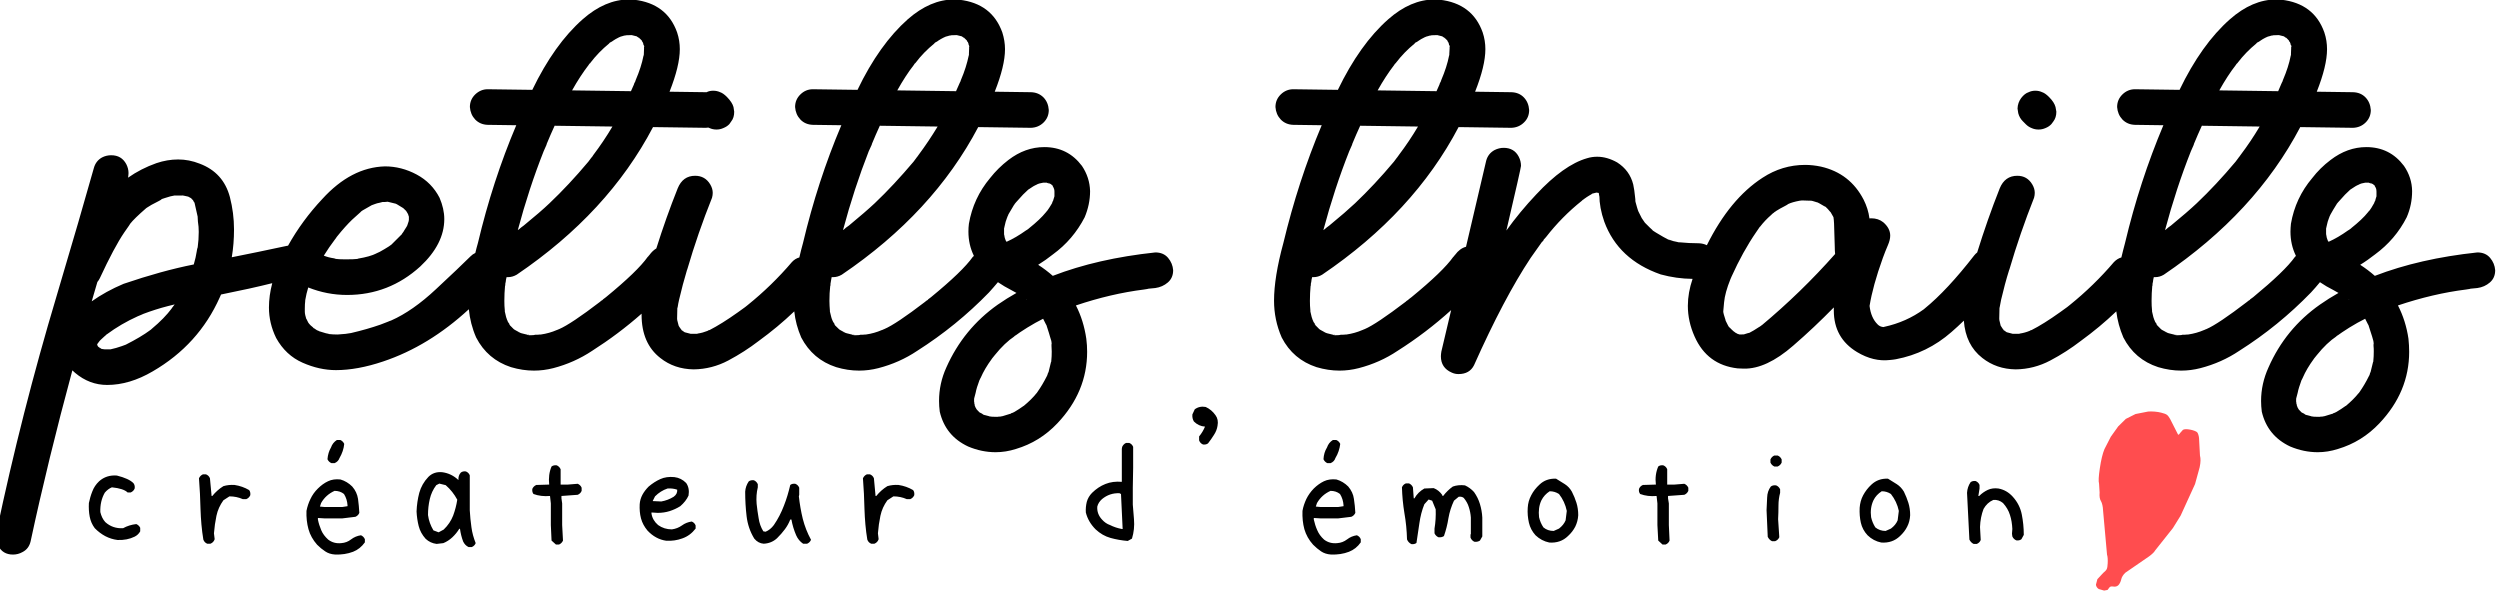 <svg xmlns="http://www.w3.org/2000/svg" xmlns:xlink="http://www.w3.org/1999/xlink" xmlns:serif="http://www.serif.com/" width="100%" height="100%" viewBox="0 0 564 134" xml:space="preserve" style="fill-rule:evenodd;clip-rule:evenodd;stroke-linejoin:round;stroke-miterlimit:2;">    <g transform="matrix(1,0,0,1,-4718.05,-2727.08)">        <g transform="matrix(1,0,0,1,-2020,2280)">            <g transform="matrix(1,0,0,1,4040,0)">                <g transform="matrix(2.662,0,0,2.662,-4154.57,-448.148)">                    <path d="M2618.88,364.648L2618.95,364.648C2618.95,364.65 2618.95,364.652 2618.95,364.654C2618.93,364.651 2618.91,364.649 2618.88,364.648ZM2646.44,364.648C2646.49,364.69 2646.58,364.711 2646.69,364.711C2646.94,364.711 2647.1,364.697 2647.15,364.669C2647.38,364.669 2647.51,364.662 2647.55,364.648L2647.63,364.648C2648.11,364.579 2648.55,364.453 2648.97,364.271C2649,364.26 2649.03,364.251 2649.05,364.245C2649.06,364.232 2649.08,364.223 2649.1,364.219C2649.13,364.212 2649.16,364.201 2649.18,364.187C2649.84,363.908 2651,363.133 2652.66,361.861C2652.7,361.806 2652.76,361.764 2652.83,361.736C2652.83,361.74 2652.82,361.744 2652.82,361.748C2652.83,361.736 2652.85,361.728 2652.85,361.725C2652.87,361.718 2652.88,361.701 2652.89,361.673L2653.14,361.484C2654.93,360.017 2656.11,358.879 2656.68,358.069C2656.71,358.055 2656.73,358.034 2656.75,358.006C2656.75,357.994 2656.76,357.984 2656.77,357.976C2656.46,357.342 2656.31,356.66 2656.31,355.931C2656.31,355.708 2656.32,355.484 2656.35,355.261C2656.6,353.808 2657.2,352.516 2658.15,351.384C2658.59,350.826 2659.1,350.316 2659.7,349.855C2660.65,349.128 2661.66,348.765 2662.74,348.765C2664.07,348.765 2665.13,349.296 2665.93,350.358C2666.37,351.014 2666.6,351.727 2666.62,352.495C2666.62,353.263 2666.46,354.004 2666.16,354.716C2665.51,355.973 2664.62,357.021 2663.47,357.859C2663.07,358.178 2662.65,358.472 2662.22,358.74C2662.67,359.031 2663.08,359.343 2663.46,359.677C2665.98,358.702 2668.88,358.04 2672.15,357.692C2672.61,357.692 2672.97,357.845 2673.23,358.153C2673.49,358.46 2673.63,358.809 2673.66,359.2C2673.66,359.633 2673.51,359.979 2673.21,360.237C2672.91,360.496 2672.55,360.653 2672.15,360.709L2671.5,360.772L2671.58,360.772L2671.19,360.835C2669.32,361.07 2667.39,361.52 2665.42,362.185C2665.86,363.039 2666.15,363.979 2666.3,365.005C2666.35,365.382 2666.37,365.752 2666.37,366.115C2666.37,368.378 2665.53,370.397 2663.85,372.171C2662.86,373.219 2661.69,373.945 2660.33,374.35C2659.76,374.532 2659.19,374.623 2658.61,374.623C2657.83,374.623 2657.05,374.462 2656.29,374.141C2655,373.54 2654.2,372.555 2653.88,371.186C2653.84,370.879 2653.82,370.578 2653.82,370.285C2653.82,369.307 2654.02,368.357 2654.44,367.435C2655.41,365.256 2656.86,363.482 2658.8,362.113C2659.3,361.764 2659.83,361.435 2660.38,361.125C2660.24,361.048 2660.09,360.965 2659.93,360.877C2659.54,360.68 2659.17,360.459 2658.81,360.214C2658.56,360.511 2658.31,360.801 2658.05,361.086C2656.22,362.972 2654.19,364.62 2651.97,366.031C2650.97,366.702 2649.87,367.191 2648.68,367.498C2648.14,367.638 2647.59,367.708 2647.05,367.708C2646.4,367.708 2645.75,367.61 2645.1,367.414C2643.77,366.981 2642.79,366.143 2642.14,364.9C2641.83,364.18 2641.63,363.443 2641.55,362.688C2640.61,363.587 2639.6,364.422 2638.54,365.193C2637.74,365.808 2636.88,366.36 2635.96,366.849C2635.04,367.338 2634.06,367.589 2633.03,367.603C2631.94,367.589 2630.99,367.268 2630.2,366.639C2629.14,365.815 2628.61,364.593 2628.61,362.972C2628.61,362.943 2628.61,362.914 2628.61,362.884C2627.3,364.039 2625.9,365.088 2624.42,366.031C2623.41,366.702 2622.31,367.191 2621.13,367.498C2620.58,367.638 2620.04,367.708 2619.49,367.708C2618.85,367.708 2618.2,367.61 2617.54,367.414C2616.22,366.981 2615.23,366.143 2614.59,364.9C2614.25,364.123 2614.05,363.326 2613.97,362.507C2611.71,364.592 2609.29,366.068 2606.71,366.932C2605.26,367.421 2603.92,367.666 2602.71,367.666C2601.77,367.666 2600.83,367.456 2599.88,367.037C2598.93,366.618 2598.18,365.92 2597.64,364.942C2597.23,364.104 2597.03,363.244 2597.03,362.364C2597.03,361.704 2597.12,361.015 2597.31,360.297C2596.12,360.597 2594.67,360.917 2592.97,361.258C2592.93,361.34 2592.89,361.423 2592.86,361.505C2591.67,364.173 2589.78,366.262 2587.18,367.771C2585.87,368.539 2584.58,368.923 2583.32,368.923C2582.32,368.923 2581.41,368.581 2580.6,367.896C2580.52,367.828 2580.44,367.758 2580.37,367.687C2579,372.74 2577.82,377.573 2576.83,382.187C2576.73,382.606 2576.5,382.907 2576.14,383.088C2575.89,383.228 2575.62,383.298 2575.34,383.298C2574.75,383.298 2574.34,383.046 2574.08,382.543C2573.96,382.292 2573.89,382.033 2573.89,381.768C2573.89,381.642 2573.91,381.517 2573.94,381.391C2575.36,374.644 2577.06,367.98 2579.03,361.4C2580.43,356.693 2581.48,353.075 2582.19,350.546C2582.3,350.141 2582.53,349.841 2582.88,349.645C2583.12,349.519 2583.38,349.456 2583.66,349.456C2584.25,349.456 2584.67,349.708 2584.94,350.211C2585.06,350.448 2585.13,350.7 2585.13,350.965C2585.13,351.089 2585.11,351.219 2585.09,351.356C2585.82,350.844 2586.62,350.434 2587.49,350.127C2588.11,349.917 2588.72,349.813 2589.34,349.813C2589.95,349.813 2590.56,349.931 2591.16,350.169C2592.5,350.672 2593.35,351.615 2593.72,352.998C2593.95,353.892 2594.07,354.807 2594.07,355.743C2594.07,356.545 2594.01,357.331 2593.88,358.101C2595.26,357.828 2596.8,357.51 2598.49,357.147C2598.55,357.134 2598.6,357.124 2598.65,357.118C2599.45,355.685 2600.42,354.368 2601.55,353.165C2603.18,351.377 2604.94,350.455 2606.86,350.399C2607.79,350.399 2608.69,350.63 2609.55,351.091C2610.41,351.552 2611.05,352.208 2611.49,353.061C2611.75,353.675 2611.89,354.276 2611.89,354.863C2611.89,356.274 2611.21,357.615 2609.85,358.886C2608.08,360.492 2606.01,361.296 2603.65,361.296C2602.52,361.296 2601.42,361.084 2600.36,360.661C2600.25,361.012 2600.17,361.364 2600.11,361.715L2600.09,361.841L2600.11,361.736C2600.08,361.973 2600.07,362.211 2600.07,362.448L2600.07,362.721C2600.07,362.874 2600.12,363.098 2600.21,363.391C2600.21,363.356 2600.21,363.325 2600.2,363.3L2600.28,363.475C2600.32,363.587 2600.39,363.698 2600.51,363.81L2600.4,363.705C2600.51,363.831 2600.63,363.943 2600.76,364.041L2600.78,364.071L2601.11,364.292C2601.17,364.306 2601.22,364.327 2601.26,364.355C2601.27,364.36 2601.28,364.364 2601.28,364.368C2601.65,364.485 2601.84,364.544 2601.86,364.544C2601.88,364.544 2601.92,364.551 2601.97,364.565L2602.1,364.596C2602.13,364.603 2602.15,364.606 2602.16,364.606L2602.08,364.606C2602.33,364.634 2602.59,364.648 2602.85,364.648L2603.61,364.586L2603.57,364.586L2603.99,364.523C2604.89,364.313 2605.72,364.076 2606.48,363.81L2607.13,363.559L2607.29,363.49C2607.29,363.495 2607.28,363.501 2607.28,363.508C2607.29,363.498 2607.31,363.486 2607.35,363.471C2607.35,363.474 2607.34,363.475 2607.33,363.475L2607.38,363.454C2607.37,363.461 2607.37,363.466 2607.36,363.469C2607.37,363.464 2607.39,363.459 2607.4,363.454C2608.6,362.923 2609.87,362.04 2611.19,360.803C2612.52,359.567 2613.49,358.641 2614.11,358.027C2614.23,357.904 2614.37,357.807 2614.52,357.736C2614.58,357.463 2614.66,357.182 2614.74,356.895C2615.57,353.396 2616.65,350.069 2617.99,346.912L2615.57,346.879C2615.14,346.865 2614.79,346.715 2614.51,346.429C2614.24,346.142 2614.09,345.789 2614.06,345.37C2614.06,344.951 2614.21,344.595 2614.51,344.302C2614.82,344.008 2615.17,343.862 2615.57,343.862L2619.35,343.913C2620.59,341.346 2622.01,339.352 2623.62,337.932C2624.89,336.814 2626.2,336.255 2627.54,336.255L2627.98,336.276C2629.82,336.486 2631.04,337.408 2631.62,339.042C2631.78,339.517 2631.85,339.992 2631.85,340.467C2631.85,341.404 2631.56,342.606 2630.98,344.071L2634.05,344.113C2634.07,344.114 2634.09,344.115 2634.11,344.116C2634.11,344.115 2634.12,344.114 2634.12,344.113C2634.28,344.029 2634.47,343.987 2634.68,343.987C2634.89,343.987 2635.09,344.029 2635.27,344.113C2635.44,344.169 2635.63,344.302 2635.84,344.511C2636.14,344.819 2636.33,345.105 2636.4,345.37L2636.46,345.769C2636.46,346.104 2636.38,346.376 2636.21,346.586L2636.05,346.816C2635.92,346.956 2635.75,347.068 2635.54,347.152C2635.36,347.235 2635.16,347.277 2634.96,347.277C2634.75,347.277 2634.55,347.235 2634.37,347.152C2634.34,347.139 2634.3,347.125 2634.27,347.11C2634.2,347.121 2634.13,347.128 2634.05,347.131L2629.58,347.07C2627.04,351.913 2623.19,356.082 2618.03,359.577C2617.79,359.717 2617.54,359.787 2617.29,359.787C2617.25,359.787 2617.21,359.786 2617.17,359.783C2617.15,359.854 2617.14,359.925 2617.12,359.997C2617.11,360.122 2617.09,360.241 2617.06,360.353L2617.06,360.478L2617.04,360.541L2617.05,360.497C2617.04,360.499 2617.04,360.499 2617.04,360.499C2617,360.932 2616.98,361.366 2616.98,361.799C2616.98,362.078 2616.99,362.35 2617.02,362.616L2617.02,362.658L2617.02,362.655C2617.02,362.668 2617.02,362.683 2617.02,362.7C2617.1,363.087 2617.17,363.332 2617.22,363.433L2617.21,363.433L2617.23,363.454C2617.23,363.46 2617.23,363.467 2617.23,363.475C2617.23,363.466 2617.23,363.457 2617.23,363.447C2617.24,363.459 2617.24,363.468 2617.25,363.475C2617.25,363.503 2617.26,363.531 2617.29,363.559C2617.28,363.559 2617.27,363.556 2617.26,363.551C2617.28,363.575 2617.3,363.605 2617.33,363.643C2617.39,363.712 2617.43,363.789 2617.46,363.873L2617.48,363.894C2617.48,363.894 2617.47,363.893 2617.47,363.892L2617.48,363.915L2617.48,363.894L2617.77,364.187L2617.86,364.25L2618.32,364.502L2618.44,364.544L2618.86,364.648C2618.87,364.648 2618.88,364.648 2618.88,364.648C2618.94,364.69 2619.02,364.711 2619.14,364.711C2619.39,364.711 2619.54,364.697 2619.6,364.669C2619.82,364.669 2619.95,364.662 2619.99,364.648L2620.08,364.648C2620.55,364.579 2621,364.453 2621.42,364.271C2621.45,364.26 2621.47,364.251 2621.49,364.245C2621.51,364.232 2621.53,364.223 2621.55,364.219C2621.57,364.212 2621.6,364.201 2621.63,364.187C2622.28,363.908 2623.45,363.133 2625.11,361.861C2625.15,361.806 2625.2,361.764 2625.28,361.736C2625.27,361.74 2625.27,361.744 2625.26,361.748C2625.28,361.736 2625.29,361.728 2625.3,361.725C2625.31,361.718 2625.32,361.701 2625.34,361.673L2625.59,361.484C2627.38,360.017 2628.56,358.879 2629.13,358.069C2629.16,358.055 2629.18,358.034 2629.19,358.006C2629.21,357.978 2629.22,357.96 2629.24,357.953L2629.21,357.985L2629.24,357.951C2629.25,357.946 2629.25,357.939 2629.26,357.93L2629.28,357.901C2629.46,357.659 2629.65,357.476 2629.86,357.354C2630.4,355.637 2631,353.94 2631.67,352.264C2631.96,351.552 2632.45,351.196 2633.15,351.196C2633.71,351.196 2634.14,351.44 2634.43,351.929C2634.57,352.167 2634.64,352.404 2634.64,352.642C2634.64,352.781 2634.62,352.921 2634.58,353.061C2633.78,355.058 2633.08,357.084 2632.48,359.137L2632.46,359.179C2632.21,360.004 2631.99,360.842 2631.79,361.694C2631.74,361.931 2631.69,362.141 2631.67,362.322C2631.67,362.341 2631.66,362.353 2631.66,362.36C2631.65,362.377 2631.65,362.392 2631.64,362.406L2631.62,363.307L2631.64,363.433L2631.6,363.307L2631.75,363.894C2631.78,363.955 2631.81,363.997 2631.82,364.02C2631.84,364.048 2631.86,364.069 2631.87,364.083C2631.87,364.097 2631.88,364.111 2631.9,364.125C2631.94,364.172 2631.97,364.209 2631.98,364.236C2631.98,364.244 2631.99,364.252 2631.99,364.261C2632,364.282 2632.02,364.299 2632.05,364.313C2632.09,364.327 2632.11,364.338 2632.13,364.345C2632.14,364.352 2632.16,364.362 2632.17,364.376L2632.04,364.313L2632.27,364.46L2632.27,364.46L2632.76,364.586L2633.32,364.586L2633.38,364.565C2633.66,364.525 2633.93,364.449 2634.21,364.337L2634.24,364.313C2634.28,364.285 2634.33,364.271 2634.37,364.271C2635.05,363.922 2635.86,363.419 2636.78,362.762L2637.39,362.322L2637.6,362.155C2638.97,361.051 2640.22,359.836 2641.35,358.509C2641.53,358.313 2641.74,358.182 2641.98,358.117C2642.07,357.725 2642.17,357.317 2642.29,356.895C2643.12,353.396 2644.2,350.069 2645.54,346.912L2643.13,346.879C2642.7,346.865 2642.34,346.715 2642.07,346.429C2641.8,346.142 2641.65,345.789 2641.62,345.37C2641.62,344.951 2641.77,344.595 2642.07,344.302C2642.37,344.008 2642.72,343.862 2643.13,343.862L2646.91,343.913C2648.14,341.346 2649.57,339.352 2651.17,337.932C2652.45,336.814 2653.75,336.255 2655.09,336.255L2655.53,336.276C2657.38,336.486 2658.59,337.408 2659.18,339.042C2659.33,339.517 2659.41,339.992 2659.41,340.467C2659.41,341.404 2659.12,342.606 2658.54,344.071L2661.61,344.113C2662.04,344.127 2662.39,344.274 2662.67,344.553C2662.94,344.833 2663.09,345.189 2663.12,345.622C2663.12,346.041 2662.97,346.394 2662.68,346.68C2662.39,346.966 2662.03,347.117 2661.61,347.131L2657.14,347.07C2654.59,351.913 2650.74,356.082 2645.58,359.577C2645.34,359.717 2645.1,359.787 2644.85,359.787C2644.8,359.787 2644.76,359.786 2644.72,359.783C2644.71,359.854 2644.69,359.925 2644.68,359.997C2644.66,360.122 2644.64,360.241 2644.62,360.353L2644.62,360.478L2644.6,360.541L2644.6,360.497C2644.6,360.499 2644.6,360.499 2644.6,360.499C2644.55,360.932 2644.53,361.366 2644.53,361.799C2644.53,362.078 2644.55,362.35 2644.57,362.616L2644.57,362.658L2644.57,362.655C2644.57,362.668 2644.57,362.683 2644.57,362.7C2644.66,363.087 2644.72,363.332 2644.78,363.433L2644.76,363.433L2644.78,363.454C2644.78,363.46 2644.78,363.467 2644.78,363.475C2644.78,363.466 2644.78,363.457 2644.78,363.447C2644.79,363.459 2644.8,363.468 2644.8,363.475C2644.8,363.503 2644.82,363.531 2644.85,363.559C2644.84,363.559 2644.83,363.556 2644.82,363.551C2644.84,363.575 2644.86,363.605 2644.89,363.643C2644.94,363.712 2644.99,363.789 2645.01,363.873L2645.03,363.894C2645.03,363.894 2645.03,363.893 2645.02,363.892L2645.03,363.915L2645.03,363.894L2645.33,364.187L2645.41,364.25L2645.87,364.502L2646,364.544L2646.42,364.648C2646.43,364.648 2646.43,364.648 2646.44,364.648ZM2607.29,363.49C2607.3,363.48 2607.32,363.475 2607.33,363.475C2607.33,363.475 2607.33,363.475 2607.33,363.475L2607.29,363.49ZM2617.22,363.433L2617.23,363.433C2617.23,363.438 2617.23,363.442 2617.23,363.447C2617.23,363.442 2617.22,363.438 2617.22,363.433ZM2629.24,357.953L2629.26,357.922C2629.26,357.925 2629.26,357.928 2629.26,357.93L2629.24,357.951C2629.24,357.952 2629.24,357.953 2629.24,357.953ZM2644.78,363.433L2644.78,363.433C2644.78,363.438 2644.78,363.442 2644.78,363.447C2644.78,363.442 2644.78,363.438 2644.78,363.433ZM2646.51,364.654C2646.53,364.657 2646.55,364.662 2646.56,364.669L2646.63,364.669L2646.63,364.69C2646.61,364.69 2646.59,364.687 2646.56,364.68C2646.54,364.674 2646.52,364.665 2646.51,364.654ZM2646.44,364.648L2646.5,364.648C2646.5,364.65 2646.51,364.652 2646.51,364.654C2646.49,364.651 2646.47,364.649 2646.44,364.648ZM2618.95,364.654C2618.98,364.657 2619,364.662 2619.01,364.669L2619.07,364.669L2619.07,364.69C2619.06,364.69 2619.04,364.687 2619.01,364.68C2618.99,364.674 2618.97,364.665 2618.95,364.654ZM2648.8,346.956C2648.57,347.456 2648.35,347.961 2648.14,348.472L2648.12,348.528L2648.12,348.555L2647.86,349.121C2647.04,351.216 2646.31,353.443 2645.68,355.802C2645.68,355.8 2645.68,355.798 2645.68,355.795C2645.71,355.774 2645.73,355.76 2645.75,355.753C2645.76,355.746 2645.81,355.708 2645.89,355.638L2645.83,355.68C2645.87,355.638 2645.99,355.547 2646.19,355.408C2647.12,354.639 2647.85,354.011 2648.37,353.522C2649.46,352.488 2650.55,351.314 2651.66,350.001L2651.91,349.666C2651.91,349.656 2651.92,349.645 2651.93,349.635L2651.97,349.582L2651.97,349.593L2652.08,349.436C2652.65,348.671 2653.19,347.867 2653.7,347.023L2648.8,346.956ZM2644.99,363.854C2644.99,363.844 2644.99,363.833 2644.98,363.821C2644.97,363.8 2644.96,363.789 2644.93,363.789L2644.99,363.854ZM2600.67,359.799C2600.66,359.828 2600.65,359.851 2600.65,359.871L2600.67,359.799ZM2600.79,364.081L2600.84,364.145C2600.84,364.132 2600.84,364.121 2600.83,364.114C2600.83,364.11 2600.81,364.099 2600.79,364.081ZM2582.45,365.558L2582.44,365.549C2582.45,365.553 2582.45,365.557 2582.45,365.561L2582.45,365.558ZM2582.66,365.774C2582.67,365.786 2582.68,365.795 2582.68,365.801L2582.7,365.801L2582.66,365.774ZM2582.45,365.491L2582.44,365.424L2582.45,365.492L2582.45,365.491ZM2657.31,371.291L2657.34,371.312L2657.31,371.291C2657.31,371.291 2657.31,371.291 2657.31,371.291ZM2582.45,365.496L2582.46,365.537L2582.46,365.531L2582.45,365.495L2582.45,365.496ZM2658.32,366.639L2658.38,366.576C2658.36,366.597 2658.33,366.618 2658.32,366.639ZM2661.22,361.659L2661.27,361.715L2661.27,361.699C2661.27,361.692 2661.26,361.685 2661.25,361.678L2661.22,361.659ZM2587.02,364.24C2587.01,364.245 2587.01,364.25 2587,364.255C2587.01,364.246 2587.02,364.238 2587.03,364.229L2587.02,364.24ZM2582.46,365.565L2582.46,365.563L2582.46,365.566L2582.46,365.571L2582.46,365.565ZM2582.46,365.571L2582.47,365.612L2582.47,365.591L2582.46,365.574L2582.46,365.571ZM2582.46,365.574L2582.47,365.577C2582.54,365.67 2582.59,365.717 2582.61,365.717C2582.62,365.726 2582.63,365.734 2582.64,365.741L2582.82,365.843L2582.74,365.843L2582.95,365.885L2583.12,365.906L2583.6,365.906C2583.92,365.838 2584.24,365.747 2584.56,365.633L2584.9,365.508C2585.73,365.088 2586.43,364.675 2586.98,364.269C2586.97,364.279 2586.95,364.286 2586.94,364.289L2586.91,364.313L2586.93,364.292C2586.93,364.292 2586.94,364.291 2586.94,364.289L2587.02,364.24C2587.04,364.221 2587.07,364.196 2587.1,364.166C2587.82,363.568 2588.38,362.988 2588.8,362.427C2588.8,362.427 2588.79,362.427 2588.79,362.427L2589.04,362.097C2588.83,362.147 2588.64,362.195 2588.47,362.239C2587.76,362.42 2587.06,362.644 2586.36,362.909L2586.32,362.93C2586.25,362.966 2586.19,362.99 2586.16,363L2585.92,363.098C2584.96,363.531 2584.09,364.041 2583.3,364.627L2583.26,364.648C2583.26,364.662 2583.2,364.715 2583.09,364.806C2582.98,364.896 2582.87,364.998 2582.76,365.109L2582.68,365.193L2582.49,365.445L2582.47,365.53L2582.57,365.675L2582.46,365.567L2582.46,365.574ZM2582.46,365.567L2582.46,365.553L2582.46,365.558L2582.46,365.565L2582.46,365.567ZM2628.39,339.511C2628.32,339.461 2628.27,339.43 2628.25,339.419C2628.23,339.407 2628.21,339.395 2628.21,339.383L2627.77,339.273C2627.59,339.274 2627.43,339.279 2627.29,339.288C2627.26,339.306 2627.21,339.315 2627.14,339.315C2627.07,339.343 2627.02,339.357 2627,339.357C2626.98,339.357 2626.96,339.363 2626.93,339.377C2626.9,339.391 2626.87,339.398 2626.85,339.398L2626.7,339.461L2626.62,339.503C2626.48,339.573 2626.34,339.65 2626.22,339.734C2626.15,339.79 2626.07,339.838 2625.99,339.88L2625.95,339.892C2625.93,339.908 2625.92,339.922 2625.9,339.933C2625.88,339.954 2625.86,339.971 2625.86,339.985C2625.26,340.474 2624.74,341.012 2624.29,341.599L2624.25,341.661L2624.23,341.661L2624.16,341.745L2624.12,341.808C2623.65,342.42 2623.18,343.137 2622.72,343.959L2627.71,344.027C2627.79,343.841 2627.88,343.653 2627.96,343.464C2627.97,343.408 2627.99,343.355 2628.02,343.306C2628.05,343.258 2628.08,343.205 2628.1,343.149L2628.11,343.121L2628.08,343.149L2628.12,343.065C2628.43,342.339 2628.65,341.661 2628.77,341.033C2628.79,340.998 2628.8,340.963 2628.8,340.928L2628.8,340.928L2628.82,340.383C2628.82,340.27 2628.81,340.192 2628.81,340.149L2628.81,340.143C2628.8,340.13 2628.79,340.119 2628.77,340.111C2628.77,340.069 2628.77,340.038 2628.76,340.017C2628.76,339.996 2628.75,339.971 2628.73,339.943C2628.72,339.923 2628.72,339.903 2628.71,339.883L2628.71,339.88C2628.66,339.824 2628.63,339.776 2628.63,339.734L2628.46,339.566C2628.42,339.548 2628.4,339.53 2628.39,339.511ZM2628.81,340.149L2628.82,340.174L2628.82,340.278L2628.84,340.278C2628.84,340.221 2628.83,340.177 2628.81,340.145C2628.81,340.147 2628.81,340.148 2628.81,340.149ZM2628.81,340.145C2628.8,340.122 2628.8,340.111 2628.8,340.111L2628.81,340.143C2628.81,340.144 2628.81,340.145 2628.81,340.145ZM2628.46,339.566L2628.38,339.482C2628.38,339.492 2628.38,339.502 2628.39,339.511C2628.41,339.528 2628.43,339.546 2628.46,339.566ZM2655.94,339.511C2655.87,339.461 2655.83,339.43 2655.8,339.419C2655.78,339.407 2655.77,339.395 2655.76,339.383L2655.32,339.273C2655.14,339.274 2654.98,339.279 2654.84,339.288C2654.81,339.306 2654.76,339.315 2654.7,339.315C2654.62,339.343 2654.58,339.357 2654.56,339.357C2654.54,339.357 2654.51,339.363 2654.49,339.377C2654.46,339.391 2654.43,339.398 2654.4,339.398L2654.26,339.461L2654.17,339.503C2654.03,339.573 2653.9,339.65 2653.77,339.734C2653.7,339.79 2653.63,339.838 2653.54,339.88L2653.51,339.892C2653.49,339.908 2653.47,339.922 2653.46,339.933C2653.43,339.954 2653.42,339.971 2653.42,339.985C2652.82,340.474 2652.29,341.012 2651.85,341.599L2651.8,341.661L2651.78,341.661L2651.72,341.745L2651.68,341.808C2651.2,342.42 2650.74,343.137 2650.28,343.959L2655.26,344.027C2655.35,343.841 2655.43,343.653 2655.51,343.464C2655.53,343.408 2655.55,343.355 2655.58,343.306C2655.6,343.258 2655.63,343.205 2655.66,343.149L2655.67,343.121L2655.64,343.149L2655.68,343.065C2655.99,342.339 2656.2,341.661 2656.33,341.033C2656.34,340.998 2656.35,340.963 2656.36,340.928L2656.35,340.928L2656.37,340.383C2656.37,340.27 2656.37,340.192 2656.36,340.149L2656.36,340.143C2656.35,340.13 2656.34,340.119 2656.33,340.111C2656.33,340.069 2656.33,340.038 2656.32,340.017C2656.31,339.996 2656.3,339.971 2656.29,339.943C2656.28,339.923 2656.27,339.903 2656.27,339.883L2656.27,339.88C2656.21,339.824 2656.18,339.776 2656.18,339.734L2656.01,339.566C2655.98,339.548 2655.95,339.53 2655.94,339.511ZM2656.36,340.149L2656.37,340.174L2656.37,340.278L2656.39,340.278C2656.39,340.221 2656.38,340.177 2656.36,340.145C2656.36,340.147 2656.36,340.148 2656.36,340.149ZM2656.36,340.145C2656.36,340.122 2656.36,340.111 2656.35,340.111L2656.36,340.143C2656.36,340.144 2656.36,340.145 2656.36,340.145ZM2656.01,339.566L2655.93,339.482C2655.93,339.492 2655.93,339.502 2655.94,339.511C2655.96,339.528 2655.99,339.546 2656.01,339.566ZM2607.46,356.979L2607.34,357.084L2607.42,357.021L2607.46,356.979ZM2602.74,356.434L2602.6,356.623C2602.29,357.024 2601.99,357.472 2601.68,357.965C2601.94,358.071 2602.23,358.147 2602.56,358.194C2602.64,358.233 2602.74,358.253 2602.86,358.257C2602.81,358.251 2602.77,358.244 2602.75,358.236L2602.9,358.257C2602.88,358.257 2602.87,358.257 2602.86,358.257C2602.99,358.271 2603.24,358.278 2603.59,358.278C2604.02,358.278 2604.33,358.266 2604.51,358.243L2604.53,358.236C2604.56,358.236 2604.58,358.229 2604.59,358.215C2605.26,358.104 2605.78,357.957 2606.14,357.775L2606.07,357.803C2606.29,357.717 2606.53,357.589 2606.81,357.419C2607.14,357.224 2607.32,357.105 2607.36,357.063L2607.46,356.979L2608.3,356.141L2608.3,356.12C2608.36,356.036 2608.4,355.977 2608.43,355.942C2608.45,355.907 2608.48,355.862 2608.51,355.806C2608.58,355.708 2608.64,355.614 2608.69,355.523C2608.72,355.474 2608.74,355.437 2608.75,355.413L2608.87,355.051L2608.89,354.926L2608.89,354.674L2608.88,354.632C2608.87,354.604 2608.86,354.576 2608.85,354.548C2608.83,354.52 2608.83,354.493 2608.83,354.465C2608.78,354.38 2608.76,354.334 2608.75,354.328C2608.74,354.321 2608.74,354.304 2608.72,354.276C2608.71,354.251 2608.68,354.215 2608.65,354.167L2608.41,353.936L2607.89,353.62L2607.78,353.564C2607.47,353.48 2607.28,353.434 2607.22,353.427C2607.16,353.421 2607.13,353.41 2607.13,353.397C2607.12,353.396 2607.1,353.396 2607.09,353.396C2607,353.396 2606.93,353.403 2606.86,353.417L2606.67,353.417C2606.66,353.417 2606.66,353.417 2606.66,353.417C2606.61,353.438 2606.53,353.459 2606.42,353.48C2606.26,353.508 2606.13,353.543 2606.03,353.584C2605.92,353.626 2605.83,353.661 2605.74,353.689C2605.34,353.913 2605.08,354.059 2604.97,354.129L2604.82,354.234L2604.8,354.255C2604.82,354.244 2604.84,354.234 2604.85,354.223L2604.07,354.926C2603.71,355.275 2603.29,355.736 2602.83,356.309L2602.79,356.359L2602.75,356.412C2602.75,356.42 2602.75,356.427 2602.75,356.434L2602.74,356.434ZM2602.75,356.412C2602.75,356.407 2602.76,356.402 2602.76,356.397L2602.73,356.434L2602.74,356.434L2602.75,356.412ZM2618.22,364.471C2618.2,364.462 2618.19,364.452 2618.17,364.439L2618.15,364.439C2618.16,364.45 2618.18,364.46 2618.22,364.471ZM2621.24,346.956C2621.01,347.456 2620.79,347.961 2620.58,348.472L2620.56,348.528L2620.56,348.555L2620.31,349.121C2619.48,351.216 2618.75,353.443 2618.12,355.802C2618.12,355.8 2618.13,355.798 2618.13,355.795C2618.16,355.774 2618.18,355.76 2618.19,355.753C2618.21,355.746 2618.26,355.708 2618.34,355.638L2618.28,355.68C2618.32,355.638 2618.44,355.547 2618.63,355.408C2619.57,354.639 2620.3,354.011 2620.81,353.522C2621.9,352.488 2623,351.314 2624.1,350.001L2624.35,349.666C2624.35,349.656 2624.36,349.645 2624.38,349.635L2624.42,349.582L2624.42,349.593L2624.52,349.436C2625.1,348.671 2625.64,347.867 2626.14,347.023L2621.24,346.956ZM2631.94,364.205L2631.9,364.145L2631.9,364.166C2631.91,364.179 2631.93,364.192 2631.94,364.205ZM2660.35,353.424L2660.35,353.417L2660.35,353.396C2660.35,353.404 2660.35,353.414 2660.35,353.424ZM2659.43,356.614C2659.43,356.603 2659.42,356.592 2659.41,356.581L2659.43,356.614ZM2656.88,370.796L2656.88,370.798C2656.89,370.833 2656.9,370.851 2656.92,370.851L2656.92,370.83C2656.9,370.818 2656.89,370.807 2656.88,370.796ZM2645.78,364.471C2645.76,364.462 2645.74,364.452 2645.73,364.439L2645.7,364.439C2645.72,364.45 2645.74,364.46 2645.78,364.471ZM2652.77,361.785C2652.75,361.794 2652.74,361.799 2652.72,361.799L2652.72,361.82C2652.74,361.807 2652.76,361.795 2652.77,361.785ZM2659.74,357.084L2659.74,357.084C2659.74,357.084 2659.74,357.084 2659.74,357.084ZM2659.74,357.084L2659.74,357.085L2659.74,357.084C2659.74,357.084 2659.74,357.084 2659.74,357.084ZM2585.19,355.376L2585.17,355.408L2585.19,355.387C2585.19,355.383 2585.19,355.379 2585.19,355.376ZM2589.75,352.868C2589.73,352.862 2589.72,352.857 2589.72,352.851L2589.67,352.851C2589.7,352.859 2589.72,352.865 2589.75,352.868ZM2586.12,363.01C2586.1,363.016 2586.08,363.025 2586.07,363.035C2586.08,363.027 2586.09,363.018 2586.12,363.01ZM2617.44,363.854C2617.44,363.844 2617.43,363.833 2617.43,363.821C2617.42,363.8 2617.4,363.789 2617.38,363.789L2617.44,363.854ZM2625.21,361.785C2625.2,361.794 2625.18,361.799 2625.17,361.799L2625.17,361.82C2625.19,361.807 2625.2,361.795 2625.21,361.785ZM2662.92,363.854L2662.87,363.768C2662.8,363.614 2662.72,363.462 2662.64,363.312C2662.21,363.527 2661.76,363.777 2661.3,364.062C2660.79,364.383 2660.47,364.599 2660.33,364.711L2660.27,364.743C2660.26,364.75 2660.21,364.781 2660.14,364.837L2660.25,364.774C2659.66,365.165 2659.1,365.703 2658.55,366.388L2658.3,366.697C2658.3,366.699 2658.3,366.7 2658.3,366.702C2657.88,367.275 2657.57,367.806 2657.36,368.294C2657.34,368.336 2657.33,368.364 2657.31,368.378L2657.29,368.434C2657.28,368.448 2657.28,368.464 2657.27,368.483L2657.27,368.462L2657.25,368.504C2657.08,368.951 2656.97,369.314 2656.92,369.594L2656.81,370.013L2656.8,370.034L2656.79,370.159L2656.79,370.327C2656.79,370.369 2656.8,370.404 2656.81,370.432L2656.81,370.495C2656.84,370.564 2656.85,370.634 2656.85,370.704C2656.87,370.704 2656.87,370.711 2656.87,370.725C2656.87,370.733 2656.88,370.743 2656.88,370.757C2656.88,370.76 2656.88,370.764 2656.88,370.767C2656.91,370.795 2656.92,370.826 2656.94,370.861C2656.95,370.889 2656.96,370.92 2656.98,370.956L2656.98,370.956C2656.98,370.97 2657.07,371.067 2657.25,371.249L2657.46,371.354C2657.5,371.39 2657.53,371.418 2657.57,371.438C2657.6,371.441 2657.63,371.447 2657.65,371.459C2657.66,371.463 2657.67,371.469 2657.7,371.476L2657.71,371.479L2657.71,371.479C2657.77,371.498 2657.88,371.526 2658.03,371.563C2658.08,371.587 2658.13,371.601 2658.2,371.604C2658.15,371.599 2658.11,371.592 2658.09,371.584L2658.24,371.605C2658.22,371.605 2658.21,371.605 2658.2,371.604C2658.24,371.609 2658.29,371.613 2658.35,371.616C2658.48,371.623 2658.62,371.626 2658.76,371.626C2658.78,371.613 2658.86,371.606 2659,371.605L2659.22,371.563L2659.83,371.375L2659.91,371.354C2659.91,371.326 2659.93,371.312 2659.97,371.312L2660.02,371.291L2660.04,371.291L2660.21,371.207C2660.47,371.053 2660.73,370.886 2660.98,370.704L2661,370.697C2661.44,370.331 2661.8,369.977 2662.07,369.636L2662.11,369.594C2662.11,369.58 2662.13,369.559 2662.15,369.531C2662.45,369.112 2662.71,368.665 2662.95,368.19L2663.01,368.064L2663.01,368.043L2663.03,367.98C2663.05,367.924 2663.07,367.875 2663.1,367.833C2663.18,367.526 2663.25,367.24 2663.31,366.974L2663.33,366.953C2663.33,366.936 2663.33,366.92 2663.33,366.906L2663.33,366.911C2663.36,366.632 2663.37,366.36 2663.37,366.094C2663.37,365.927 2663.36,365.766 2663.35,365.612L2663.35,365.487L2663.37,365.403C2663.37,365.305 2663.32,365.109 2663.22,364.816C2663.2,364.714 2663.1,364.413 2662.94,363.913C2662.93,363.911 2662.93,363.908 2662.93,363.905C2662.93,363.9 2662.93,363.884 2662.92,363.854ZM2657.7,371.476L2657.59,371.448C2657.63,371.469 2657.67,371.479 2657.71,371.479C2657.71,371.478 2657.7,371.477 2657.7,371.476ZM2662.94,363.913C2662.94,363.914 2662.94,363.915 2662.95,363.915L2662.92,363.856C2662.92,363.875 2662.93,363.894 2662.94,363.913ZM2662.92,363.856C2662.91,363.827 2662.9,363.798 2662.89,363.768C2662.9,363.804 2662.91,363.832 2662.92,363.854L2662.92,363.856ZM2663.35,365.445L2663.33,365.298L2663.35,365.382L2663.35,365.445ZM2585.22,355.35L2584.77,355.994C2584.2,356.832 2583.51,358.125 2582.7,359.871C2582.64,359.994 2582.57,360.103 2582.49,360.196C2582.33,360.745 2582.17,361.292 2582.01,361.837C2582.81,361.27 2583.71,360.775 2584.71,360.353C2586.86,359.62 2588.84,359.072 2590.66,358.711C2590.78,358.303 2590.86,357.936 2590.91,357.608C2590.92,357.496 2590.95,357.398 2590.97,357.314L2590.99,357.268C2591.05,356.829 2591.08,356.391 2591.08,355.952C2591.08,355.659 2591.06,355.366 2591.01,355.072C2591,354.933 2590.99,354.814 2590.99,354.716L2590.99,354.667L2590.72,353.468C2590.71,353.461 2590.7,353.451 2590.69,353.438C2590.67,353.41 2590.64,353.368 2590.62,353.312C2590.6,353.282 2590.59,353.254 2590.57,353.228C2590.54,353.227 2590.52,353.206 2590.49,353.165C2590.47,353.137 2590.46,353.115 2590.44,353.1L2590.19,352.964L2590.16,352.956C2590.06,352.928 2589.96,352.907 2589.87,352.893C2589.83,352.886 2589.79,352.879 2589.76,352.872L2589.02,352.872L2589.11,352.851C2588.83,352.893 2588.53,352.97 2588.21,353.082L2587.95,353.168C2587.92,353.209 2587.84,353.264 2587.7,353.333C2587.2,353.584 2586.87,353.766 2586.72,353.878L2586.63,353.938C2585.94,354.536 2585.49,354.977 2585.27,355.261L2585.2,355.36C2585.2,355.358 2585.21,355.357 2585.21,355.355C2585.21,355.354 2585.22,355.352 2585.22,355.35ZM2585.22,355.35L2585.25,355.303L2585.25,355.324C2585.24,355.335 2585.23,355.344 2585.22,355.35ZM2662.93,354.232L2662.93,354.234L2662.95,354.208C2662.94,354.215 2662.94,354.223 2662.93,354.232ZM2663.35,351.95C2663.35,351.95 2663.35,351.951 2663.36,351.952C2663.35,351.946 2663.35,351.938 2663.35,351.929L2663.35,351.95ZM2659.6,354.704C2659.5,354.954 2659.42,355.217 2659.37,355.491C2659.35,355.607 2659.33,355.683 2659.32,355.719L2659.33,355.701L2659.33,356.099C2659.33,356.169 2659.33,356.211 2659.35,356.225L2659.35,356.246L2659.39,356.455L2659.47,356.681L2659.54,356.792C2660.07,356.556 2660.62,356.234 2661.19,355.827C2661.25,355.799 2661.31,355.757 2661.38,355.701L2661.46,355.638C2661.46,355.638 2661.45,355.639 2661.45,355.642C2661.43,355.655 2661.42,355.667 2661.4,355.68C2661.42,355.661 2661.43,355.648 2661.45,355.642C2662.08,355.14 2662.55,354.692 2662.87,354.297C2662.89,354.273 2662.91,354.251 2662.93,354.232L2662.93,354.213L2662.99,354.15C2662.99,354.157 2662.98,354.166 2662.98,354.175L2663.01,354.129C2663.12,353.976 2663.22,353.822 2663.31,353.668L2663.41,353.501C2663.41,353.459 2663.42,353.42 2663.44,353.385C2663.46,353.362 2663.47,353.344 2663.48,353.33L2663.49,353.291C2663.49,353.263 2663.53,353.144 2663.6,352.935L2663.6,352.537C2663.6,352.509 2663.6,352.463 2663.59,352.401C2663.58,352.349 2663.56,352.281 2663.52,352.196L2663.43,352.022C2663.42,352.015 2663.41,352.007 2663.4,351.996C2663.39,351.985 2663.37,351.97 2663.35,351.95L2663.31,351.912C2663.27,351.893 2663.23,351.873 2663.2,351.852C2663.2,351.856 2663.2,351.861 2663.2,351.866C2663.2,351.852 2663.18,351.845 2663.14,351.845C2663.1,351.845 2663.03,351.824 2662.95,351.782L2662.64,351.782C2662.4,351.824 2662.24,351.866 2662.15,351.908L2662.07,351.929L2662.18,351.908L2662.13,351.929C2662.05,351.971 2661.99,351.999 2661.95,352.013C2661.9,352.027 2661.76,352.118 2661.51,352.285L2661.38,352.369L2661.38,352.367L2660.94,352.788L2660.34,353.45C2660.32,353.486 2660.28,353.531 2660.23,353.584C2660.21,353.626 2660.19,353.661 2660.16,353.689C2660,353.955 2659.84,354.213 2659.7,354.465L2659.68,354.527L2659.62,354.653L2659.6,354.737L2659.6,354.704ZM2663.43,352.022C2663.44,352.03 2663.45,352.034 2663.45,352.034L2663.45,352.013C2663.44,352.013 2663.43,352.01 2663.42,352.003L2663.43,352.022ZM2663.42,352.003L2663.41,351.992C2663.4,351.98 2663.39,351.971 2663.38,351.964C2663.38,351.971 2663.39,351.98 2663.4,351.992C2663.4,351.993 2663.4,351.995 2663.4,351.996C2663.41,351.999 2663.41,352.001 2663.42,352.003ZM2659.62,354.653L2659.6,354.695L2659.6,354.704C2659.61,354.687 2659.61,354.67 2659.62,354.653ZM2663.17,351.835C2663.14,351.818 2663.12,351.801 2663.1,351.782C2663.1,351.796 2663.1,351.807 2663.12,351.814C2663.13,351.821 2663.15,351.828 2663.17,351.835ZM2704.91,356.81L2703.96,358.153C2702.45,360.43 2700.85,363.461 2699.16,367.247C2698.91,367.75 2698.47,368.001 2697.84,368.001C2697.64,368.001 2697.45,367.959 2697.27,367.875C2696.66,367.61 2696.35,367.149 2696.35,366.492C2696.35,366.367 2696.37,366.234 2696.39,366.094L2697.22,362.579C2695.81,363.855 2694.3,365.006 2692.68,366.031C2691.68,366.702 2690.58,367.191 2689.39,367.498C2688.85,367.638 2688.3,367.708 2687.76,367.708C2687.12,367.708 2686.47,367.61 2685.81,367.414C2684.49,366.981 2683.5,366.143 2682.86,364.9C2682.42,363.894 2682.21,362.853 2682.21,361.778C2682.21,360.465 2682.47,358.837 2683,356.895C2683.84,353.396 2684.92,350.069 2686.25,346.912L2683.84,346.879C2683.41,346.865 2683.06,346.715 2682.78,346.429C2682.51,346.142 2682.36,345.789 2682.33,345.37C2682.33,344.951 2682.48,344.595 2682.78,344.302C2683.08,344.008 2683.44,343.862 2683.84,343.862L2687.62,343.913C2688.86,341.346 2690.28,339.352 2691.89,337.932C2693.16,336.814 2694.47,336.255 2695.81,336.255L2696.25,336.276C2698.09,336.486 2699.31,337.408 2699.89,339.042C2700.05,339.517 2700.12,339.992 2700.12,340.467C2700.12,341.404 2699.83,342.606 2699.25,344.071L2702.32,344.113C2702.76,344.127 2703.11,344.274 2703.38,344.553C2703.65,344.833 2703.8,345.189 2703.83,345.622C2703.83,346.041 2703.69,346.394 2703.39,346.68C2703.1,346.966 2702.74,347.117 2702.32,347.131L2697.85,347.07C2695.31,351.913 2691.45,356.082 2686.29,359.577C2686.06,359.717 2685.81,359.787 2685.56,359.787C2685.52,359.787 2685.48,359.786 2685.44,359.783C2685.42,359.854 2685.41,359.925 2685.39,359.997C2685.38,360.122 2685.36,360.241 2685.33,360.353L2685.33,360.478L2685.31,360.541L2685.31,360.497C2685.31,360.499 2685.31,360.499 2685.31,360.499C2685.27,360.932 2685.25,361.366 2685.25,361.799C2685.25,362.078 2685.26,362.35 2685.29,362.616L2685.29,362.658L2685.29,362.655C2685.29,362.668 2685.29,362.683 2685.29,362.7C2685.37,363.087 2685.44,363.332 2685.49,363.433L2685.48,363.433L2685.5,363.454C2685.5,363.46 2685.5,363.467 2685.5,363.475C2685.5,363.466 2685.5,363.457 2685.5,363.447C2685.51,363.459 2685.51,363.468 2685.52,363.475C2685.52,363.503 2685.53,363.531 2685.56,363.559C2685.55,363.559 2685.54,363.556 2685.53,363.551C2685.55,363.575 2685.57,363.605 2685.6,363.643C2685.66,363.712 2685.7,363.789 2685.73,363.873L2685.75,363.894C2685.74,363.894 2685.74,363.893 2685.74,363.892L2685.75,363.915L2685.75,363.894L2686.04,364.187L2686.13,364.25L2686.59,364.502L2686.71,364.544L2687.13,364.648C2687.14,364.648 2687.15,364.648 2687.15,364.648C2687.21,364.69 2687.29,364.711 2687.4,364.711C2687.66,364.711 2687.81,364.697 2687.87,364.669C2688.09,364.669 2688.22,364.662 2688.26,364.648L2688.35,364.648C2688.82,364.579 2689.27,364.453 2689.69,364.271C2689.72,364.26 2689.74,364.251 2689.76,364.245C2689.78,364.232 2689.8,364.223 2689.81,364.219C2689.84,364.212 2689.87,364.201 2689.9,364.187C2690.55,363.908 2691.71,363.133 2693.38,361.861C2693.42,361.806 2693.47,361.764 2693.54,361.736C2693.54,361.74 2693.54,361.744 2693.53,361.748C2693.55,361.736 2693.56,361.728 2693.57,361.725C2693.58,361.718 2693.59,361.701 2693.61,361.673L2693.86,361.484C2695.65,360.017 2696.83,358.879 2697.4,358.069C2697.43,358.055 2697.45,358.034 2697.46,358.006C2697.48,357.978 2697.49,357.96 2697.5,357.953L2697.48,357.985L2697.51,357.951C2697.52,357.946 2697.52,357.939 2697.52,357.93L2697.55,357.901C2697.82,357.532 2698.13,357.302 2698.48,357.212L2700.19,349.917C2700.3,349.512 2700.54,349.212 2700.9,349.016C2701.15,348.891 2701.41,348.828 2701.67,348.828C2702.26,348.828 2702.69,349.079 2702.95,349.582C2703.08,349.834 2703.14,350.092 2703.14,350.358C2703.14,350.461 2702.73,352.287 2701.9,355.835C2702.67,354.765 2703.51,353.75 2704.42,352.788C2705.98,351.112 2707.42,350.085 2708.74,349.708C2709.01,349.624 2709.3,349.582 2709.6,349.582C2710.15,349.582 2710.72,349.743 2711.29,350.064C2711.99,350.511 2712.45,351.133 2712.65,351.929C2712.72,352.264 2712.77,352.6 2712.8,352.935L2712.84,353.291L2712.82,353.207L2712.84,353.396C2712.95,353.815 2713.03,354.056 2713.05,354.119C2713.07,354.157 2713.08,354.19 2713.09,354.221L2713.37,354.779L2713.64,355.174C2713.99,355.527 2714.2,355.731 2714.27,355.785L2714.28,355.807C2714.3,355.82 2714.32,355.837 2714.34,355.858C2714.38,355.893 2714.66,356.064 2715.19,356.371C2715.36,356.466 2715.49,356.536 2715.58,356.581L2715.58,356.581C2715.66,356.623 2715.71,356.644 2715.71,356.644L2715.76,356.644L2715.75,356.642C2715.76,356.643 2715.77,356.644 2715.78,356.644C2715.96,356.714 2716.14,356.763 2716.32,356.791L2716.53,356.842C2716.52,356.839 2716.51,356.836 2716.51,356.832L2716.55,356.832C2717.11,356.888 2717.66,356.916 2718.21,356.916C2718.46,356.924 2718.68,356.979 2718.89,357.081C2720.19,354.467 2721.76,352.561 2723.61,351.363C2724.72,350.637 2725.92,350.274 2727.22,350.274C2727.65,350.274 2728.1,350.323 2728.56,350.42C2730.21,350.798 2731.41,351.734 2732.18,353.228C2732.43,353.726 2732.6,354.252 2732.67,354.809C2732.73,354.803 2732.78,354.8 2732.83,354.8C2733.22,354.8 2733.56,354.912 2733.84,355.135C2734.23,355.47 2734.43,355.848 2734.43,356.267C2734.43,356.518 2734.36,356.784 2734.24,357.063C2734.08,357.426 2733.94,357.796 2733.8,358.173C2733.23,359.754 2732.86,361.105 2732.68,362.226C2732.76,362.905 2732.99,363.425 2733.36,363.789L2733.36,363.792C2733.5,363.929 2733.66,364.004 2733.86,364.017L2733.92,363.999C2735.17,363.727 2736.29,363.23 2737.28,362.508L2737.28,362.511L2737.29,362.502C2737.31,362.484 2737.34,362.466 2737.36,362.448L2737.35,362.448C2738.62,361.416 2740.02,359.914 2741.55,357.943C2741.63,357.844 2741.71,357.762 2741.8,357.696C2742.37,355.862 2743,354.051 2743.71,352.264C2744,351.552 2744.5,351.196 2745.2,351.196C2745.76,351.196 2746.18,351.44 2746.47,351.929C2746.61,352.167 2746.68,352.404 2746.68,352.642C2746.68,352.781 2746.66,352.921 2746.62,353.061C2745.83,355.058 2745.13,357.084 2744.53,359.137L2744.51,359.179C2744.25,360.004 2744.03,360.842 2743.83,361.694C2743.78,361.931 2743.74,362.141 2743.71,362.322C2743.71,362.341 2743.71,362.353 2743.7,362.36C2743.7,362.377 2743.69,362.392 2743.69,362.406L2743.67,363.307L2743.69,363.433L2743.65,363.307L2743.79,363.894C2743.82,363.955 2743.85,363.997 2743.87,364.02C2743.89,364.048 2743.9,364.069 2743.91,364.083C2743.91,364.097 2743.93,364.111 2743.94,364.125C2743.99,364.172 2744.01,364.209 2744.02,364.236C2744.03,364.244 2744.03,364.252 2744.03,364.261C2744.04,364.282 2744.06,364.299 2744.1,364.313C2744.13,364.327 2744.16,364.338 2744.17,364.345C2744.18,364.352 2744.2,364.362 2744.21,364.376L2744.09,364.313L2744.31,364.46L2744.32,364.46L2744.8,364.586L2745.36,364.586L2745.43,364.565C2745.7,364.525 2745.98,364.449 2746.25,364.337L2746.29,364.313C2746.33,364.285 2746.37,364.271 2746.41,364.271C2747.1,363.922 2747.9,363.419 2748.82,362.762L2749.43,362.322L2749.64,362.155C2751.01,361.051 2752.26,359.836 2753.39,358.509C2753.58,358.313 2753.79,358.182 2754.02,358.117C2754.11,357.725 2754.22,357.317 2754.33,356.895C2755.16,353.396 2756.25,350.069 2757.58,346.912L2755.17,346.879C2754.74,346.865 2754.39,346.715 2754.11,346.429C2753.84,346.142 2753.69,345.789 2753.66,345.37C2753.66,344.951 2753.81,344.595 2754.11,344.302C2754.41,344.008 2754.77,343.862 2755.17,343.862L2758.95,343.913C2760.19,341.346 2761.61,339.352 2763.22,337.932C2764.49,336.814 2765.8,336.255 2767.14,336.255L2767.58,336.276C2769.42,336.486 2770.64,337.408 2771.22,339.042C2771.38,339.517 2771.45,339.992 2771.45,340.467C2771.45,341.404 2771.16,342.606 2770.58,344.071L2773.65,344.113C2774.09,344.127 2774.44,344.274 2774.71,344.553C2774.98,344.833 2775.13,345.189 2775.16,345.622C2775.16,346.041 2775.01,346.394 2774.72,346.68C2774.43,346.966 2774.07,347.117 2773.65,347.131L2769.18,347.07C2766.64,351.913 2762.78,356.082 2757.62,359.577C2757.39,359.717 2757.14,359.787 2756.89,359.787C2756.85,359.787 2756.81,359.786 2756.77,359.783C2756.75,359.854 2756.74,359.925 2756.72,359.997C2756.71,360.122 2756.69,360.241 2756.66,360.353L2756.66,360.478L2756.64,360.541L2756.64,360.497C2756.64,360.499 2756.64,360.499 2756.64,360.499C2756.6,360.932 2756.58,361.366 2756.58,361.799C2756.58,362.078 2756.59,362.35 2756.62,362.616L2756.62,362.658L2756.62,362.655C2756.62,362.668 2756.62,362.683 2756.62,362.7C2756.7,363.087 2756.77,363.332 2756.82,363.433L2756.8,363.433L2756.83,363.454C2756.83,363.46 2756.83,363.467 2756.83,363.475C2756.83,363.466 2756.83,363.457 2756.83,363.447C2756.83,363.459 2756.84,363.468 2756.85,363.475C2756.85,363.503 2756.86,363.531 2756.89,363.559C2756.88,363.559 2756.87,363.556 2756.86,363.551C2756.88,363.575 2756.9,363.605 2756.93,363.643C2756.99,363.712 2757.03,363.789 2757.06,363.873L2757.08,363.894C2757.07,363.894 2757.07,363.893 2757.07,363.892L2757.08,363.915L2757.08,363.894L2757.37,364.187L2757.45,364.25L2757.92,364.502L2758.04,364.544L2758.46,364.648C2758.47,364.648 2758.47,364.648 2758.48,364.648C2758.54,364.69 2758.62,364.711 2758.73,364.711C2758.98,364.711 2759.14,364.697 2759.19,364.669C2759.42,364.669 2759.55,364.662 2759.59,364.648L2759.68,364.648C2760.15,364.579 2760.6,364.453 2761.02,364.271C2761.04,364.26 2761.07,364.251 2761.09,364.245C2761.11,364.232 2761.12,364.223 2761.14,364.219C2761.17,364.212 2761.2,364.201 2761.23,364.187C2761.88,363.908 2763.04,363.133 2764.7,361.861C2764.75,361.806 2764.8,361.764 2764.87,361.736C2764.87,361.74 2764.86,361.744 2764.86,361.748C2764.88,361.736 2764.89,361.728 2764.89,361.725C2764.91,361.718 2764.92,361.701 2764.93,361.673L2765.19,361.484C2766.97,360.017 2768.16,358.879 2768.73,358.069C2768.76,358.055 2768.78,358.034 2768.79,358.006C2768.8,357.994 2768.8,357.984 2768.81,357.976C2768.5,357.342 2768.35,356.66 2768.35,355.931C2768.35,355.708 2768.37,355.484 2768.39,355.261C2768.64,353.808 2769.24,352.516 2770.2,351.384C2770.63,350.826 2771.14,350.316 2771.75,349.855C2772.7,349.128 2773.71,348.765 2774.78,348.765C2776.11,348.765 2777.17,349.296 2777.97,350.358C2778.42,351.014 2778.65,351.727 2778.66,352.495C2778.66,353.263 2778.51,354.004 2778.2,354.716C2777.56,355.973 2776.66,357.021 2775.52,357.859C2775.11,358.178 2774.7,358.472 2774.26,358.74C2774.71,359.031 2775.12,359.343 2775.5,359.677C2778.03,358.702 2780.92,358.04 2784.19,357.692C2784.65,357.692 2785.01,357.845 2785.27,358.153C2785.53,358.46 2785.67,358.809 2785.7,359.2C2785.7,359.633 2785.55,359.979 2785.25,360.237C2784.95,360.496 2784.6,360.653 2784.19,360.709L2783.54,360.772L2783.63,360.772L2783.23,360.835C2781.36,361.07 2779.44,361.52 2777.46,362.185C2777.9,363.039 2778.2,363.979 2778.35,365.005C2778.39,365.382 2778.41,365.752 2778.41,366.115C2778.41,368.378 2777.57,370.397 2775.89,372.171C2774.9,373.219 2773.73,373.945 2772.37,374.35C2771.8,374.532 2771.23,374.623 2770.66,374.623C2769.87,374.623 2769.1,374.462 2768.33,374.141C2767.05,373.54 2766.24,372.555 2765.92,371.186C2765.88,370.879 2765.86,370.578 2765.86,370.285C2765.86,369.307 2766.07,368.357 2766.49,367.435C2767.45,365.256 2768.9,363.482 2770.85,362.113C2771.35,361.764 2771.87,361.435 2772.42,361.125C2772.28,361.048 2772.14,360.965 2771.98,360.877C2771.58,360.68 2771.21,360.459 2770.85,360.214C2770.61,360.511 2770.35,360.801 2770.09,361.086C2768.26,362.972 2766.24,364.62 2764.01,366.031C2763.01,366.702 2761.91,367.191 2760.72,367.498C2760.18,367.638 2759.63,367.708 2759.09,367.708C2758.45,367.708 2757.8,367.61 2757.14,367.414C2755.81,366.981 2754.83,366.143 2754.19,364.9C2753.88,364.18 2753.68,363.443 2753.59,362.688C2752.65,363.587 2751.64,364.422 2750.58,365.193C2749.78,365.808 2748.93,366.36 2748,366.849C2747.08,367.338 2746.1,367.589 2745.07,367.603C2743.98,367.589 2743.04,367.268 2742.24,366.639C2741.29,365.902 2740.77,364.847 2740.67,363.474C2740.32,363.809 2739.98,364.131 2739.62,364.439C2738.25,365.64 2736.68,366.409 2734.91,366.744C2734.75,366.772 2734.59,366.793 2734.41,366.807C2733.48,366.918 2732.55,366.695 2731.62,366.136C2730.3,365.34 2729.65,364.166 2729.65,362.616C2729.65,362.528 2729.65,362.44 2729.65,362.352C2728.55,363.476 2727.41,364.555 2726.21,365.591C2724.69,366.918 2723.29,367.568 2722.02,367.54L2721.5,367.519C2719.78,367.324 2718.56,366.423 2717.85,364.816C2717.47,363.964 2717.28,363.098 2717.28,362.218C2717.28,361.462 2717.42,360.7 2717.68,359.933C2716.76,359.924 2715.87,359.798 2714.98,359.556C2712.58,358.718 2710.99,357.231 2710.2,355.093C2709.92,354.297 2709.78,353.543 2709.78,352.83L2709.78,352.977L2709.74,352.725L2709.74,352.69L2709.72,352.651L2709.68,352.641C2709.68,352.641 2709.67,352.642 2709.66,352.642C2709.64,352.642 2709.63,352.638 2709.61,352.631C2709.59,352.626 2709.56,352.622 2709.53,352.621L2709.17,352.711C2709.15,352.74 2709.07,352.794 2708.92,352.872C2708.8,352.943 2708.66,353.034 2708.51,353.144L2708.48,353.165C2708.46,353.193 2708.41,353.221 2708.36,353.249L2708.3,353.312C2707.16,354.22 2706.15,355.247 2705.26,356.392L2705.07,356.602C2705.04,356.686 2705.01,356.742 2704.96,356.77L2704.93,356.791C2704.94,356.777 2704.95,356.766 2704.95,356.759C2704.96,356.752 2704.97,356.735 2704.99,356.707L2704.92,356.8L2704.9,356.811C2704.91,356.811 2704.91,356.811 2704.91,356.81ZM2685.49,363.433L2685.5,363.433C2685.5,363.438 2685.5,363.442 2685.5,363.447C2685.49,363.442 2685.49,363.438 2685.49,363.433ZM2697.5,357.953L2697.53,357.922C2697.53,357.925 2697.53,357.928 2697.52,357.93L2697.51,357.951C2697.51,357.952 2697.51,357.953 2697.5,357.953ZM2715.58,356.581C2715.63,356.583 2715.68,356.589 2715.71,356.602L2715.75,356.642C2715.73,356.637 2715.71,356.628 2715.68,356.612C2715.65,356.594 2715.62,356.584 2715.58,356.581ZM2737.28,362.508L2737.34,362.448L2737.35,362.448C2737.33,362.466 2737.31,362.484 2737.29,362.502L2737.28,362.508ZM2756.82,363.433L2756.83,363.433C2756.83,363.438 2756.83,363.442 2756.83,363.447C2756.82,363.442 2756.82,363.438 2756.82,363.433ZM2704.93,356.791C2704.93,356.801 2704.92,356.807 2704.91,356.81L2704.92,356.8L2704.93,356.791ZM2687.15,364.648L2687.22,364.648C2687.22,364.65 2687.22,364.652 2687.22,364.654C2687.2,364.651 2687.18,364.649 2687.15,364.648ZM2758.55,364.654C2758.57,364.657 2758.59,364.662 2758.61,364.669L2758.67,364.669L2758.67,364.69C2758.66,364.69 2758.64,364.687 2758.61,364.68C2758.58,364.674 2758.56,364.665 2758.55,364.654ZM2758.48,364.648L2758.54,364.648C2758.55,364.65 2758.55,364.652 2758.55,364.654C2758.53,364.651 2758.51,364.649 2758.48,364.648ZM2687.22,364.654C2687.25,364.657 2687.26,364.662 2687.28,364.669L2687.34,364.669L2687.34,364.69C2687.33,364.69 2687.31,364.687 2687.28,364.68C2687.25,364.674 2687.24,364.665 2687.22,364.654ZM2760.84,346.956C2760.61,347.456 2760.39,347.961 2760.18,348.472L2760.16,348.528L2760.16,348.555L2759.91,349.121C2759.08,351.216 2758.35,353.443 2757.72,355.802C2757.72,355.8 2757.72,355.798 2757.73,355.795C2757.76,355.774 2757.78,355.76 2757.79,355.753C2757.8,355.746 2757.85,355.708 2757.94,355.638L2757.87,355.68C2757.92,355.638 2758.03,355.547 2758.23,355.408C2759.17,354.639 2759.89,354.011 2760.41,353.522C2761.5,352.488 2762.6,351.314 2763.7,350.001L2763.95,349.666C2763.95,349.656 2763.96,349.645 2763.97,349.635L2764.01,349.582L2764.01,349.593L2764.12,349.436C2764.7,348.671 2765.24,347.867 2765.74,347.023L2760.84,346.956ZM2693.48,361.785C2693.47,361.794 2693.45,361.799 2693.44,361.799L2693.44,361.82C2693.45,361.807 2693.47,361.795 2693.48,361.785ZM2689.51,346.956C2689.28,347.456 2689.06,347.961 2688.85,348.472L2688.83,348.528L2688.83,348.555L2688.58,349.121C2687.75,351.216 2687.02,353.443 2686.39,355.802C2686.39,355.8 2686.39,355.798 2686.4,355.795C2686.43,355.774 2686.45,355.76 2686.46,355.753C2686.47,355.746 2686.52,355.708 2686.61,355.638L2686.55,355.68C2686.59,355.638 2686.71,355.547 2686.9,355.408C2687.84,354.639 2688.56,354.011 2689.08,353.522C2690.17,352.488 2691.27,351.314 2692.37,350.001L2692.62,349.666C2692.62,349.656 2692.63,349.645 2692.65,349.635L2692.68,349.582L2692.68,349.593L2692.79,349.436C2693.37,348.671 2693.91,347.867 2694.41,347.023L2689.51,346.956ZM2685.71,363.854C2685.7,363.844 2685.7,363.833 2685.7,363.821C2685.69,363.8 2685.67,363.789 2685.64,363.789L2685.71,363.854ZM2743.99,364.205L2743.94,364.145L2743.94,364.166C2743.95,364.179 2743.97,364.192 2743.99,364.205ZM2696.66,339.511C2696.59,339.461 2696.54,339.43 2696.52,339.419C2696.49,339.407 2696.48,339.395 2696.48,339.383L2696.04,339.273C2695.86,339.274 2695.7,339.279 2695.56,339.288C2695.53,339.306 2695.48,339.315 2695.41,339.315C2695.34,339.343 2695.29,339.357 2695.27,339.357C2695.25,339.357 2695.23,339.363 2695.2,339.377C2695.17,339.391 2695.14,339.398 2695.12,339.398L2694.97,339.461L2694.89,339.503C2694.74,339.573 2694.61,339.65 2694.49,339.734C2694.42,339.79 2694.34,339.838 2694.26,339.88L2694.22,339.892C2694.2,339.908 2694.19,339.922 2694.17,339.933C2694.14,339.954 2694.13,339.971 2694.13,339.985C2693.53,340.474 2693.01,341.012 2692.56,341.599L2692.52,341.661L2692.5,341.661L2692.43,341.745L2692.39,341.808C2691.92,342.42 2691.45,343.137 2690.99,343.959L2695.98,344.027C2696.06,343.841 2696.14,343.653 2696.23,343.464C2696.24,343.408 2696.26,343.355 2696.29,343.306C2696.32,343.258 2696.35,343.205 2696.37,343.149L2696.38,343.121L2696.35,343.149L2696.39,343.065C2696.7,342.339 2696.92,341.661 2697.04,341.033C2697.05,340.998 2697.06,340.963 2697.07,340.928L2697.06,340.928L2697.09,340.383C2697.09,340.27 2697.08,340.192 2697.08,340.149L2697.08,340.143C2697.07,340.13 2697.06,340.119 2697.04,340.111C2697.04,340.069 2697.04,340.038 2697.03,340.017C2697.03,339.996 2697.01,339.971 2697,339.943C2696.99,339.923 2696.99,339.903 2696.98,339.883L2696.98,339.88C2696.93,339.824 2696.9,339.776 2696.9,339.734L2696.73,339.566C2696.69,339.548 2696.67,339.53 2696.66,339.511ZM2697.08,340.149L2697.09,340.174L2697.09,340.278L2697.11,340.278C2697.11,340.221 2697.1,340.177 2697.08,340.145C2697.08,340.147 2697.08,340.148 2697.08,340.149ZM2697.08,340.145C2697.07,340.122 2697.07,340.111 2697.06,340.111L2697.08,340.143C2697.08,340.144 2697.08,340.145 2697.08,340.145ZM2696.73,339.566L2696.64,339.482C2696.64,339.492 2696.65,339.502 2696.66,339.511C2696.68,339.528 2696.7,339.546 2696.73,339.566ZM2686.49,364.471C2686.47,364.462 2686.46,364.452 2686.44,364.439L2686.42,364.439C2686.43,364.45 2686.45,364.46 2686.49,364.471ZM2716.55,356.848L2716.57,356.853L2716.64,356.853C2716.6,356.853 2716.57,356.852 2716.55,356.848ZM2723.31,355.622L2723.3,355.63C2723.3,355.632 2723.3,355.635 2723.3,355.638L2723.07,355.973C2722.31,357.077 2721.62,358.327 2720.99,359.724L2720.89,359.955C2720.58,360.723 2720.4,361.38 2720.35,361.924L2720.28,362.7C2720.28,362.797 2720.35,363.056 2720.49,363.475L2720.45,363.412C2720.64,363.817 2720.76,364.03 2720.8,364.051C2720.81,364.06 2720.82,364.07 2720.84,364.081C2720.81,364.048 2720.8,364.022 2720.79,364.001C2720.79,363.995 2720.78,363.987 2720.78,363.978C2720.78,363.984 2720.79,363.992 2720.79,364.001C2720.79,364.004 2720.79,364.007 2720.8,364.009C2720.8,364.016 2720.81,364.027 2720.82,364.041C2720.82,364.055 2720.87,364.104 2720.95,364.187C2721.11,364.345 2721.21,364.429 2721.24,364.438C2721.22,364.425 2721.2,364.412 2721.18,364.397L2721.25,364.439C2721.24,364.439 2721.24,364.439 2721.24,364.438C2721.26,364.45 2721.27,364.46 2721.28,364.47C2721.3,364.491 2721.36,364.523 2721.45,364.565C2721.47,364.574 2721.49,364.583 2721.49,364.593C2721.54,364.61 2721.61,364.629 2721.68,364.648C2721.83,364.648 2721.95,364.644 2722.03,364.637C2722.3,364.548 2722.46,364.503 2722.5,364.502C2722.75,364.372 2723,364.225 2723.24,364.062C2723.25,364.062 2723.27,364.051 2723.29,364.03C2723.31,364.009 2723.34,363.992 2723.38,363.978C2723.49,363.908 2723.55,363.859 2723.55,363.831C2723.55,363.845 2723.54,363.866 2723.51,363.894C2725.74,362.033 2727.83,360.01 2729.76,357.826C2729.74,357.627 2729.73,357.414 2729.73,357.189L2729.67,355.24C2729.66,355.007 2729.64,354.828 2729.62,354.703L2729.38,354.282L2729.33,354.234C2729.2,354.069 2729.08,353.942 2728.98,353.853C2728.97,353.847 2728.96,353.842 2728.96,353.836C2728.94,353.836 2728.93,353.832 2728.93,353.825C2728.92,353.818 2728.91,353.812 2728.89,353.805C2728.85,353.784 2728.8,353.752 2728.73,353.71C2728.47,353.557 2728.31,353.466 2728.24,353.438C2728.25,353.446 2728.26,353.453 2728.27,353.459C2728.29,353.465 2728.31,353.472 2728.33,353.48C2728.31,353.48 2728.29,353.473 2728.27,353.459C2727.95,353.347 2727.72,353.291 2727.57,353.291L2727.74,353.312C2727.53,353.312 2727.33,353.305 2727.13,353.291C2727.02,353.277 2726.89,353.284 2726.74,353.312C2726.34,353.387 2726.02,353.479 2725.79,353.587C2725.73,353.639 2725.62,353.701 2725.48,353.773C2725.23,353.899 2724.98,354.039 2724.74,354.192C2724.72,354.22 2724.69,354.238 2724.67,354.245C2724.65,354.252 2724.64,354.259 2724.63,354.266L2724.6,354.297L2724.64,354.276C2724.62,354.284 2724.61,354.293 2724.59,354.303L2724.56,354.339L2724.56,354.327C2724.49,354.374 2724.41,354.441 2724.33,354.527C2723.99,354.821 2723.68,355.149 2723.4,355.512C2723.39,355.512 2723.38,355.519 2723.37,355.533C2723.37,355.547 2723.36,355.558 2723.35,355.565C2723.35,355.57 2723.33,355.588 2723.31,355.62C2723.31,355.618 2723.32,355.617 2723.32,355.617C2723.32,355.617 2723.31,355.619 2723.31,355.622ZM2728.98,353.853L2728.98,353.836C2728.97,353.836 2728.96,353.834 2728.95,353.829C2728.95,353.831 2728.95,353.833 2728.96,353.836C2728.97,353.836 2728.98,353.842 2728.98,353.853ZM2728.95,353.829C2728.92,353.808 2728.9,353.789 2728.87,353.773C2728.87,353.787 2728.88,353.798 2728.89,353.805C2728.92,353.815 2728.93,353.823 2728.95,353.829ZM2723.31,355.62C2723.31,355.621 2723.3,355.622 2723.3,355.624C2723.3,355.623 2723.3,355.622 2723.31,355.622L2723.31,355.62ZM2767.98,339.511C2767.91,339.461 2767.87,339.43 2767.85,339.419C2767.82,339.407 2767.81,339.395 2767.81,339.383L2767.37,339.273C2767.19,339.274 2767.03,339.279 2766.89,339.288C2766.85,339.306 2766.8,339.315 2766.74,339.315C2766.67,339.343 2766.62,339.357 2766.6,339.357C2766.58,339.357 2766.56,339.363 2766.53,339.377C2766.5,339.391 2766.47,339.398 2766.44,339.398L2766.3,339.461L2766.21,339.503C2766.07,339.573 2765.94,339.65 2765.82,339.734C2765.75,339.79 2765.67,339.838 2765.59,339.88L2765.55,339.892C2765.53,339.908 2765.52,339.922 2765.5,339.933C2765.47,339.954 2765.46,339.971 2765.46,339.985C2764.86,340.474 2764.34,341.012 2763.89,341.599L2763.85,341.661L2763.83,341.661L2763.76,341.745L2763.72,341.808C2763.24,342.42 2762.78,343.137 2762.32,343.959L2767.31,344.027C2767.39,343.841 2767.47,343.653 2767.55,343.464C2767.57,343.408 2767.59,343.355 2767.62,343.306C2767.64,343.258 2767.67,343.205 2767.7,343.149L2767.71,343.121L2767.68,343.149L2767.72,343.065C2768.03,342.339 2768.25,341.661 2768.37,341.033C2768.38,340.998 2768.39,340.963 2768.4,340.928L2768.39,340.928L2768.41,340.383C2768.41,340.27 2768.41,340.192 2768.41,340.149L2768.4,340.143C2768.39,340.13 2768.38,340.119 2768.37,340.111C2768.37,340.069 2768.37,340.038 2768.36,340.017C2768.35,339.996 2768.34,339.971 2768.33,339.943C2768.32,339.923 2768.31,339.903 2768.31,339.883L2768.31,339.88C2768.25,339.824 2768.22,339.776 2768.22,339.734L2768.06,339.566C2768.02,339.548 2768,339.53 2767.98,339.511ZM2768.41,340.149L2768.41,340.174L2768.41,340.278L2768.43,340.278C2768.43,340.221 2768.43,340.177 2768.41,340.145C2768.41,340.147 2768.41,340.148 2768.41,340.149ZM2768.41,340.145C2768.4,340.122 2768.4,340.111 2768.39,340.111L2768.4,340.143C2768.4,340.144 2768.41,340.145 2768.41,340.145ZM2768.06,339.566L2767.97,339.482C2767.97,339.492 2767.98,339.502 2767.98,339.511C2768.01,339.528 2768.03,339.546 2768.06,339.566ZM2774.96,363.854L2774.91,363.768C2774.84,363.614 2774.76,363.462 2774.68,363.312C2774.25,363.527 2773.8,363.777 2773.34,364.062C2772.84,364.383 2772.51,364.599 2772.37,364.711L2772.31,364.743C2772.3,364.75 2772.26,364.781 2772.19,364.837L2772.29,364.774C2771.7,365.165 2771.14,365.703 2770.59,366.388L2770.34,366.697C2770.34,366.699 2770.34,366.7 2770.34,366.702C2769.92,367.275 2769.61,367.806 2769.4,368.294C2769.39,368.336 2769.37,368.364 2769.36,368.378L2769.33,368.434C2769.32,368.448 2769.32,368.464 2769.32,368.483L2769.32,368.462L2769.29,368.504C2769.13,368.951 2769.01,369.314 2768.96,369.594L2768.85,370.013L2768.84,370.034L2768.83,370.159L2768.83,370.327C2768.83,370.369 2768.84,370.404 2768.85,370.432L2768.85,370.495C2768.88,370.564 2768.9,370.634 2768.9,370.704C2768.91,370.704 2768.92,370.711 2768.92,370.725C2768.92,370.733 2768.92,370.743 2768.92,370.757C2768.92,370.76 2768.93,370.764 2768.93,370.767C2768.95,370.795 2768.97,370.826 2768.98,370.861C2768.99,370.889 2769,370.92 2769.02,370.956L2769.02,370.956C2769.02,370.97 2769.11,371.067 2769.29,371.249L2769.5,371.354C2769.54,371.39 2769.58,371.418 2769.61,371.438C2769.64,371.441 2769.67,371.447 2769.69,371.459C2769.7,371.463 2769.72,371.469 2769.74,371.476L2769.76,371.479L2769.75,371.479C2769.82,371.498 2769.92,371.526 2770.07,371.563C2770.12,371.587 2770.18,371.601 2770.24,371.604C2770.19,371.599 2770.16,371.592 2770.13,371.584L2770.28,371.605C2770.27,371.605 2770.26,371.605 2770.24,371.604C2770.29,371.609 2770.34,371.613 2770.39,371.616C2770.53,371.623 2770.66,371.626 2770.8,371.626C2770.83,371.613 2770.91,371.606 2771.04,371.605L2771.26,371.563L2771.87,371.375L2771.95,371.354C2771.95,371.326 2771.98,371.312 2772.02,371.312L2772.06,371.291L2772.08,371.291L2772.25,371.207C2772.51,371.053 2772.77,370.886 2773.02,370.704L2773.05,370.697C2773.48,370.331 2773.84,369.977 2774.11,369.636L2774.16,369.594C2774.16,369.58 2774.17,369.559 2774.2,369.531C2774.49,369.112 2774.76,368.665 2774.99,368.19L2775.06,368.064L2775.06,368.043L2775.08,367.98C2775.09,367.924 2775.11,367.875 2775.14,367.833C2775.22,367.526 2775.29,367.24 2775.35,366.974L2775.37,366.953C2775.37,366.936 2775.37,366.92 2775.37,366.906L2775.37,366.911C2775.4,366.632 2775.41,366.36 2775.41,366.094C2775.41,365.927 2775.41,365.766 2775.39,365.612L2775.39,365.487L2775.41,365.403C2775.41,365.305 2775.36,365.109 2775.27,364.816C2775.24,364.714 2775.14,364.413 2774.98,363.913C2774.97,363.911 2774.97,363.908 2774.97,363.905C2774.97,363.9 2774.97,363.884 2774.96,363.854ZM2769.74,371.476L2769.63,371.448C2769.67,371.469 2769.71,371.479 2769.75,371.479C2769.75,371.478 2769.74,371.477 2769.74,371.476ZM2774.98,363.913C2774.98,363.914 2774.99,363.915 2774.99,363.915L2774.96,363.856C2774.97,363.875 2774.97,363.894 2774.98,363.913ZM2774.96,363.856C2774.95,363.827 2774.94,363.798 2774.93,363.768C2774.94,363.804 2774.95,363.832 2774.96,363.854L2774.96,363.856ZM2775.39,365.445L2775.37,365.298L2775.39,365.382L2775.39,365.445ZM2771.64,354.704C2771.54,354.954 2771.46,355.217 2771.41,355.491C2771.39,355.607 2771.37,355.683 2771.36,355.719L2771.37,355.701L2771.37,356.099C2771.37,356.169 2771.38,356.211 2771.39,356.225L2771.39,356.246L2771.43,356.455L2771.51,356.681L2771.58,356.792C2772.11,356.556 2772.66,356.234 2773.23,355.827C2773.29,355.799 2773.35,355.757 2773.42,355.701L2773.51,355.638C2773.5,355.638 2773.5,355.639 2773.49,355.642C2773.47,355.655 2773.46,355.667 2773.44,355.68C2773.46,355.661 2773.48,355.648 2773.49,355.642C2774.12,355.14 2774.6,354.692 2774.91,354.297C2774.93,354.273 2774.95,354.251 2774.97,354.232L2774.97,354.213L2775.03,354.15C2775.03,354.157 2775.03,354.166 2775.02,354.175L2775.06,354.129C2775.17,353.976 2775.27,353.822 2775.35,353.668L2775.45,353.501C2775.45,353.459 2775.47,353.42 2775.49,353.385C2775.5,353.362 2775.51,353.344 2775.52,353.33L2775.54,353.291C2775.54,353.263 2775.57,353.144 2775.64,352.935L2775.64,352.537C2775.64,352.509 2775.64,352.463 2775.63,352.401C2775.63,352.349 2775.61,352.281 2775.57,352.196L2775.47,352.022C2775.46,352.015 2775.45,352.007 2775.45,351.996C2775.43,351.985 2775.41,351.97 2775.39,351.95L2775.35,351.912C2775.31,351.893 2775.28,351.873 2775.24,351.852C2775.24,351.856 2775.24,351.861 2775.24,351.866C2775.24,351.852 2775.22,351.845 2775.18,351.845C2775.14,351.845 2775.08,351.824 2774.99,351.782L2774.68,351.782C2774.44,351.824 2774.28,351.866 2774.2,351.908L2774.11,351.929L2774.22,351.908L2774.18,351.929C2774.09,351.971 2774.03,351.999 2773.99,352.013C2773.95,352.027 2773.8,352.118 2773.55,352.285L2773.42,352.369L2773.42,352.367L2772.98,352.788L2772.38,353.45C2772.36,353.486 2772.32,353.531 2772.27,353.584C2772.26,353.626 2772.23,353.661 2772.21,353.689C2772.04,353.955 2771.89,354.213 2771.75,354.465L2771.72,354.527L2771.66,354.653L2771.64,354.737L2771.64,354.704ZM2775.47,352.022C2775.48,352.03 2775.49,352.034 2775.5,352.034L2775.5,352.013C2775.49,352.013 2775.47,352.01 2775.46,352.003L2775.47,352.022ZM2775.46,352.003L2775.45,351.992C2775.44,351.98 2775.43,351.971 2775.42,351.964C2775.43,351.971 2775.43,351.98 2775.44,351.992C2775.45,351.993 2775.45,351.995 2775.45,351.996C2775.45,351.999 2775.46,352.001 2775.46,352.003ZM2771.66,354.653L2771.64,354.695L2771.64,354.704C2771.65,354.687 2771.66,354.67 2771.66,354.653ZM2774.97,354.232L2774.97,354.234L2774.99,354.208C2774.99,354.215 2774.98,354.223 2774.97,354.232ZM2775.39,351.95C2775.39,351.95 2775.4,351.951 2775.4,351.952C2775.39,351.946 2775.39,351.938 2775.39,351.929L2775.39,351.95ZM2757.04,363.854C2757.03,363.844 2757.03,363.833 2757.03,363.821C2757.02,363.8 2757,363.789 2756.97,363.789L2757.04,363.854ZM2757.82,364.471C2757.8,364.462 2757.79,364.452 2757.77,364.439L2757.75,364.439C2757.76,364.45 2757.78,364.46 2757.82,364.471ZM2764.81,361.785C2764.8,361.794 2764.78,361.799 2764.77,361.799L2764.77,361.82C2764.78,361.807 2764.8,361.795 2764.81,361.785ZM2772.39,353.424L2772.39,353.417L2772.39,353.396C2772.39,353.404 2772.39,353.414 2772.39,353.424ZM2771.47,356.614C2771.47,356.603 2771.46,356.592 2771.45,356.581L2771.47,356.614ZM2775.21,351.835C2775.19,351.818 2775.16,351.801 2775.14,351.782C2775.14,351.796 2775.15,351.807 2775.16,351.814C2775.18,351.821 2775.19,351.828 2775.21,351.835ZM2773.26,361.659L2773.32,361.715L2773.32,361.699C2773.31,361.692 2773.3,361.685 2773.29,361.678L2773.26,361.659ZM2770.36,366.639L2770.43,366.576C2770.4,366.597 2770.38,366.618 2770.36,366.639ZM2768.93,370.796L2768.93,370.798C2768.93,370.833 2768.95,370.851 2768.96,370.851L2768.96,370.83C2768.95,370.818 2768.94,370.807 2768.93,370.796ZM2769.35,371.291L2769.38,371.312L2769.36,371.291C2769.35,371.291 2769.35,371.291 2769.35,371.291ZM2771.79,357.084C2771.79,357.084 2771.79,357.084 2771.79,357.084C2771.79,357.084 2771.79,357.084 2771.79,357.084L2771.79,357.085L2771.79,357.084ZM2747,347.277C2746.79,347.277 2746.59,347.235 2746.41,347.152C2746.23,347.082 2746.07,346.977 2745.93,346.837L2745.66,346.565C2745.48,346.383 2745.35,346.16 2745.28,345.894L2745.22,345.496C2745.23,345.161 2745.34,344.864 2745.53,344.606C2745.73,344.347 2745.94,344.183 2746.16,344.113C2746.33,344.029 2746.52,343.987 2746.73,343.987C2746.94,343.987 2747.13,344.029 2747.31,344.113C2747.48,344.169 2747.67,344.302 2747.88,344.511C2748.19,344.819 2748.37,345.105 2748.44,345.37L2748.51,345.769C2748.51,346.104 2748.42,346.376 2748.26,346.586L2748.09,346.816C2747.96,346.956 2747.8,347.068 2747.59,347.152C2747.4,347.235 2747.21,347.277 2747,347.277ZM2584.2,382.062C2583.84,382.017 2583.49,381.909 2583.16,381.737C2582.84,381.565 2582.54,381.34 2582.27,381.063C2582.05,380.774 2581.91,380.449 2581.84,380.089C2581.77,379.728 2581.75,379.342 2581.77,378.931C2581.84,378.598 2581.93,378.271 2582.06,377.949C2582.18,377.627 2582.37,377.338 2582.64,377.083C2583.05,376.717 2583.55,376.556 2584.14,376.6C2584.81,376.767 2585.29,376.983 2585.55,377.249C2585.64,377.372 2585.68,377.521 2585.65,377.699C2585.59,377.854 2585.47,377.965 2585.32,378.032L2585.05,378.032C2584.82,377.81 2584.38,377.666 2583.72,377.599C2583.5,377.688 2583.3,377.838 2583.12,378.049C2582.84,378.537 2582.72,379.087 2582.74,379.697C2582.82,380.03 2582.95,380.313 2583.16,380.546C2583.58,380.924 2584.08,381.096 2584.67,381.063C2585.01,380.874 2585.39,380.757 2585.79,380.713C2585.94,380.78 2586.05,380.885 2586.12,381.029L2586.12,381.329C2586.01,381.529 2585.85,381.679 2585.65,381.779C2585.22,381.99 2584.74,382.084 2584.2,382.062ZM2591.8,382.378C2591.64,382.312 2591.53,382.195 2591.47,382.029C2591.33,381.185 2591.26,380.324 2591.23,379.447C2591.21,378.57 2591.17,377.699 2591.1,376.833C2591.17,376.678 2591.28,376.567 2591.43,376.5L2591.7,376.5C2591.86,376.567 2591.97,376.678 2592.03,376.833L2592.17,378.332L2592.23,378.332C2592.5,377.999 2592.81,377.721 2593.17,377.499C2593.47,377.41 2593.78,377.377 2594.12,377.399C2594.56,377.466 2594.97,377.61 2595.35,377.832C2595.44,377.943 2595.47,378.088 2595.45,378.265C2595.38,378.421 2595.27,378.532 2595.11,378.598L2594.81,378.598C2594.46,378.443 2594.08,378.365 2593.68,378.365L2593.17,378.698C2592.88,379.098 2592.68,379.536 2592.58,380.014C2592.48,380.491 2592.41,380.985 2592.37,381.496L2592.43,381.995C2592.37,382.184 2592.24,382.312 2592.07,382.378L2591.8,382.378ZM2602.63,383.294C2602.3,383.272 2602.03,383.183 2601.8,383.028C2601.56,382.872 2601.33,382.683 2601.11,382.461C2600.76,382.062 2600.51,381.623 2600.38,381.146C2600.25,380.669 2600.19,380.152 2600.21,379.597C2600.28,379.242 2600.39,378.904 2600.55,378.582C2600.7,378.26 2600.91,377.965 2601.18,377.699C2601.45,377.433 2601.73,377.227 2602.04,377.083C2602.34,376.939 2602.69,376.889 2603.09,376.933C2603.47,377.044 2603.8,377.244 2604.09,377.533C2604.36,377.843 2604.52,378.193 2604.58,378.582C2604.63,378.97 2604.67,379.364 2604.69,379.764C2604.63,379.919 2604.51,380.03 2604.36,380.097L2603.26,380.23L2601.71,380.23L2601.18,380.197L2601.18,380.33C2601.24,380.641 2601.34,380.941 2601.46,381.229C2601.58,381.518 2601.78,381.784 2602.05,382.029C2602.37,382.273 2602.74,382.373 2603.16,382.328C2603.47,382.306 2603.75,382.201 2603.99,382.012C2604.24,381.823 2604.51,381.707 2604.83,381.662C2604.98,381.729 2605.09,381.84 2605.16,381.995L2605.16,382.262C2604.89,382.639 2604.56,382.906 2604.16,383.061C2603.69,383.239 2603.18,383.316 2602.63,383.294ZM2603.69,379.198L2603.69,379.131C2603.67,378.776 2603.57,378.454 2603.39,378.165C2603.17,377.988 2602.91,377.899 2602.59,377.899C2602.1,378.121 2601.71,378.465 2601.45,378.931L2601.35,379.231L2601.71,379.264L2603.26,379.264L2603.69,379.198ZM2602.59,375.551L2602.33,375.551C2602.17,375.484 2602.06,375.373 2601.99,375.218C2602.02,374.84 2602.12,374.507 2602.29,374.219C2602.38,373.952 2602.55,373.741 2602.79,373.586L2603.08,373.586C2603.23,373.653 2603.34,373.764 2603.41,373.919C2603.37,374.341 2603.23,374.741 2603.01,375.118C2602.94,375.318 2602.8,375.462 2602.59,375.551ZM2613.95,382.661C2613.75,382.572 2613.6,382.417 2613.49,382.195C2613.36,381.851 2613.27,381.49 2613.22,381.113L2613.16,381.113C2613,381.379 2612.8,381.621 2612.57,381.837C2612.34,382.053 2612.08,382.217 2611.81,382.328L2611.24,382.395C2610.88,382.35 2610.57,382.206 2610.31,381.962C2610.02,381.64 2609.82,381.279 2609.72,380.88C2609.62,380.48 2609.56,380.069 2609.54,379.647C2609.56,379.092 2609.64,378.565 2609.77,378.065C2609.91,377.566 2610.16,377.116 2610.54,376.717C2610.85,376.406 2611.24,376.273 2611.71,376.317C2612.23,376.384 2612.69,376.606 2613.09,376.983C2613.07,376.739 2613.13,376.528 2613.29,376.35C2613.4,376.261 2613.54,376.228 2613.72,376.25C2613.88,376.317 2613.99,376.428 2614.05,376.583L2614.05,379.547C2614.08,380.036 2614.12,380.513 2614.19,380.979C2614.25,381.446 2614.38,381.895 2614.55,382.328C2614.49,382.484 2614.38,382.595 2614.22,382.661L2613.95,382.661ZM2611.84,381.179C2612.21,380.824 2612.47,380.43 2612.64,379.997C2612.8,379.564 2612.92,379.114 2612.99,378.648C2612.74,378.182 2612.42,377.771 2612.01,377.416L2611.47,377.283L2611.21,377.416C2610.94,377.771 2610.76,378.165 2610.66,378.598C2610.56,379.031 2610.51,379.481 2610.51,379.947C2610.57,380.413 2610.73,380.846 2610.97,381.246L2611.41,381.412L2611.84,381.179ZM2621.35,382.445L2620.98,382.112L2620.92,380.796L2620.92,378.965L2620.85,378.332C2620.34,378.376 2619.87,378.321 2619.45,378.165C2619.36,378.054 2619.33,377.91 2619.35,377.732C2619.42,377.577 2619.53,377.466 2619.69,377.399L2620.78,377.366C2620.72,376.811 2620.78,376.3 2620.98,375.834C2621.1,375.745 2621.24,375.712 2621.42,375.734C2621.57,375.801 2621.68,375.912 2621.75,376.067L2621.75,377.366L2622.37,377.366L2623.2,377.299C2623.35,377.366 2623.47,377.477 2623.53,377.632L2623.53,377.899C2623.47,378.054 2623.35,378.165 2623.2,378.232L2621.82,378.332L2621.82,378.532L2621.88,378.965L2621.88,380.796L2621.95,382.112C2621.88,382.267 2621.77,382.378 2621.62,382.445L2621.35,382.445ZM2630.71,382.128C2630.4,382.084 2630.11,381.99 2629.85,381.845C2629.58,381.701 2629.34,381.507 2629.11,381.263C2628.85,380.952 2628.66,380.608 2628.56,380.23C2628.46,379.853 2628.43,379.453 2628.45,379.031C2628.47,378.743 2628.55,378.476 2628.68,378.232C2628.81,377.988 2628.99,377.755 2629.21,377.533C2629.53,377.266 2629.85,377.055 2630.2,376.9C2630.54,376.744 2630.94,376.689 2631.39,376.733C2631.77,376.778 2632.11,376.944 2632.39,377.233C2632.59,377.521 2632.66,377.877 2632.59,378.298C2632.44,378.632 2632.2,378.931 2631.89,379.198C2631.61,379.375 2631.3,379.514 2630.99,379.614C2630.67,379.714 2630.34,379.764 2629.98,379.764L2629.45,379.731L2629.45,379.83C2629.51,380.208 2629.7,380.53 2630.01,380.796C2630.35,381.04 2630.74,381.163 2631.18,381.163C2631.5,381.118 2631.78,381.007 2632.03,380.83C2632.27,380.652 2632.55,380.541 2632.86,380.497C2633.02,380.563 2633.13,380.674 2633.19,380.83L2633.19,381.096C2632.88,381.496 2632.51,381.773 2632.06,381.929C2631.64,382.084 2631.19,382.151 2630.71,382.128ZM2631.33,378.398C2631.55,378.243 2631.65,378.043 2631.63,377.799C2631.37,377.71 2631.1,377.677 2630.81,377.699C2630.41,377.832 2630.06,378.054 2629.75,378.365L2629.55,378.765L2630.28,378.798C2630.66,378.731 2631.01,378.598 2631.33,378.398ZM2638.96,382.378C2638.65,382.356 2638.38,382.212 2638.16,381.945C2637.8,381.357 2637.59,380.724 2637.51,380.047C2637.43,379.37 2637.39,378.676 2637.39,377.965C2637.41,377.655 2637.51,377.366 2637.69,377.1C2637.8,377.011 2637.95,376.977 2638.13,377C2638.28,377.066 2638.39,377.177 2638.46,377.333L2638.46,377.599C2638.35,378.043 2638.32,378.509 2638.36,378.998C2638.4,379.398 2638.46,379.803 2638.53,380.213C2638.59,380.624 2638.72,380.996 2638.93,381.329L2639.12,381.362C2639.39,381.251 2639.62,381.063 2639.82,380.796C2640.17,380.286 2640.45,379.742 2640.67,379.164C2640.9,378.587 2641.07,377.999 2641.21,377.399C2641.32,377.31 2641.46,377.277 2641.64,377.299C2641.8,377.366 2641.91,377.477 2641.97,377.632L2641.97,378.232L2641.94,378.365C2642.01,379.009 2642.12,379.642 2642.27,380.263C2642.43,380.885 2642.66,381.479 2642.97,382.045C2642.91,382.201 2642.79,382.312 2642.64,382.378L2642.3,382.378C2642.04,382.201 2641.84,381.962 2641.71,381.662C2641.53,381.24 2641.39,380.796 2641.31,380.33L2641.21,380.33C2641.1,380.619 2640.95,380.891 2640.76,381.146C2640.57,381.401 2640.35,381.657 2640.09,381.912C2639.78,382.201 2639.4,382.356 2638.96,382.378ZM2648.07,382.378C2647.91,382.312 2647.8,382.195 2647.74,382.029C2647.6,381.185 2647.53,380.324 2647.5,379.447C2647.48,378.57 2647.44,377.699 2647.37,376.833C2647.44,376.678 2647.55,376.567 2647.7,376.5L2647.97,376.5C2648.13,376.567 2648.24,376.678 2648.3,376.833L2648.44,378.332L2648.5,378.332C2648.77,377.999 2649.08,377.721 2649.44,377.499C2649.74,377.41 2650.05,377.377 2650.39,377.399C2650.83,377.466 2651.24,377.61 2651.62,377.832C2651.71,377.943 2651.74,378.088 2651.72,378.265C2651.65,378.421 2651.54,378.532 2651.38,378.598L2651.08,378.598C2650.73,378.443 2650.35,378.365 2649.95,378.365L2649.44,378.698C2649.15,379.098 2648.95,379.536 2648.85,380.014C2648.75,380.491 2648.68,380.985 2648.64,381.496L2648.7,381.995C2648.64,382.184 2648.51,382.312 2648.34,382.378L2648.07,382.378ZM2669.81,382.145C2669.3,382.101 2668.81,382.015 2668.35,381.887C2667.89,381.759 2667.47,381.518 2667.09,381.163C2666.67,380.741 2666.39,380.263 2666.26,379.731C2666.24,379.42 2666.27,379.12 2666.34,378.831C2666.42,378.543 2666.57,378.287 2666.79,378.065C2667.13,377.732 2667.5,377.483 2667.92,377.316C2668.33,377.15 2668.8,377.088 2669.31,377.133L2669.31,374.335L2669.34,374.169C2669.41,374.013 2669.52,373.902 2669.67,373.836L2669.94,373.836C2670.1,373.902 2670.21,374.013 2670.27,374.169L2670.27,375.934L2670.24,377.632L2670.24,379.064L2670.34,380.297C2670.39,380.874 2670.33,381.423 2670.17,381.945L2669.81,382.145ZM2668.31,380.796C2668.62,380.952 2668.95,381.063 2669.31,381.129L2669.38,381.129L2669.24,378.165L2669.11,378.099C2668.55,378.076 2668.06,378.243 2667.63,378.598C2667.43,378.776 2667.29,378.987 2667.23,379.231C2667.2,379.653 2667.34,380.019 2667.63,380.33C2667.83,380.552 2668.05,380.707 2668.31,380.796ZM2676.19,373.969C2676.03,373.902 2675.92,373.786 2675.86,373.619L2675.86,373.286C2676.08,373.02 2676.24,372.742 2676.36,372.454C2676,372.431 2675.69,372.287 2675.42,372.021C2675.31,371.843 2675.27,371.643 2675.29,371.421L2675.49,370.988C2675.76,370.789 2676.07,370.722 2676.42,370.789C2676.76,370.944 2677.03,371.177 2677.25,371.488C2677.43,371.732 2677.49,372.032 2677.42,372.387C2677.38,372.654 2677.28,372.909 2677.12,373.153C2676.97,373.397 2676.8,373.636 2676.62,373.869C2676.51,373.958 2676.37,373.991 2676.19,373.969ZM2687.03,383.294C2686.71,383.272 2686.43,383.183 2686.2,383.028C2685.97,382.872 2685.74,382.683 2685.52,382.461C2685.16,382.062 2684.92,381.623 2684.78,381.146C2684.65,380.669 2684.6,380.152 2684.62,379.597C2684.68,379.242 2684.8,378.904 2684.95,378.582C2685.11,378.26 2685.32,377.965 2685.58,377.699C2685.85,377.433 2686.14,377.227 2686.44,377.083C2686.75,376.939 2687.1,376.889 2687.5,376.933C2687.88,377.044 2688.21,377.244 2688.5,377.533C2688.76,377.843 2688.93,378.193 2688.98,378.582C2689.04,378.97 2689.08,379.364 2689.1,379.764C2689.03,379.919 2688.92,380.03 2688.76,380.097L2687.66,380.23L2686.12,380.23L2685.58,380.197L2685.58,380.33C2685.65,380.641 2685.74,380.941 2685.87,381.229C2685.99,381.518 2686.18,381.784 2686.45,382.029C2686.77,382.273 2687.14,382.373 2687.57,382.328C2687.88,382.306 2688.15,382.201 2688.4,382.012C2688.64,381.823 2688.92,381.707 2689.23,381.662C2689.39,381.729 2689.5,381.84 2689.56,381.995L2689.56,382.262C2689.3,382.639 2688.96,382.906 2688.56,383.061C2688.1,383.239 2687.59,383.316 2687.03,383.294ZM2688.1,379.198L2688.1,379.131C2688.08,378.776 2687.98,378.454 2687.8,378.165C2687.58,377.988 2687.31,377.899 2687,377.899C2686.5,378.121 2686.12,378.465 2685.85,378.931L2685.75,379.231L2686.12,379.264L2687.66,379.264L2688.1,379.198ZM2687,375.551L2686.73,375.551C2686.58,375.484 2686.47,375.373 2686.4,375.218C2686.42,374.84 2686.52,374.507 2686.7,374.219C2686.79,373.952 2686.95,373.741 2687.2,373.586L2687.48,373.586C2687.64,373.653 2687.75,373.764 2687.82,373.919C2687.77,374.341 2687.64,374.741 2687.41,375.118C2687.35,375.318 2687.21,375.462 2687,375.551ZM2693.85,382.411C2693.67,382.323 2693.55,382.189 2693.48,382.012C2693.46,381.268 2693.39,380.53 2693.26,379.797C2693.14,379.064 2693.07,378.332 2693.05,377.599C2693.11,377.444 2693.22,377.333 2693.38,377.266L2693.65,377.266C2693.8,377.333 2693.91,377.444 2693.98,377.599L2694.05,378.532L2694.11,378.532C2694.31,378.176 2694.59,377.899 2694.95,377.699L2695.74,377.666C2696.03,377.777 2696.28,377.977 2696.48,378.265L2696.48,378.332L2696.54,378.332C2696.78,378.021 2697.05,377.755 2697.36,377.533C2697.67,377.421 2698.01,377.388 2698.39,377.433C2698.68,377.566 2698.94,377.755 2699.16,377.999C2699.38,378.31 2699.55,378.648 2699.66,379.015C2699.77,379.381 2699.84,379.764 2699.86,380.163L2699.86,381.762L2699.66,382.112C2699.52,382.201 2699.37,382.234 2699.19,382.212C2699.04,382.145 2698.93,382.029 2698.86,381.862L2698.86,381.596L2698.89,381.562L2698.89,380.163C2698.87,379.853 2698.81,379.558 2698.72,379.281C2698.64,379.003 2698.49,378.743 2698.29,378.498C2698.18,378.41 2698.04,378.376 2697.86,378.398L2697.46,378.731C2697.24,379.198 2697.08,379.692 2696.99,380.213C2696.91,380.735 2696.78,381.24 2696.61,381.729C2696.48,381.818 2696.32,381.851 2696.14,381.829C2695.99,381.762 2695.88,381.651 2695.81,381.496L2695.81,381.096C2695.9,380.563 2695.93,380.019 2695.91,379.464L2695.61,378.731L2695.31,378.632L2694.95,379.031C2694.74,379.542 2694.61,380.075 2694.53,380.63C2694.45,381.185 2694.37,381.745 2694.28,382.312C2694.17,382.4 2694.02,382.434 2693.85,382.411ZM2705.54,382.278C2705.1,382.189 2704.71,381.984 2704.37,381.662C2704.09,381.351 2703.9,380.996 2703.81,380.596C2703.72,380.197 2703.68,379.775 2703.71,379.331C2703.73,378.953 2703.83,378.598 2704.01,378.265C2704.18,377.932 2704.42,377.632 2704.71,377.366C2705.08,377.011 2705.55,376.844 2706.11,376.866C2706.36,377.022 2706.61,377.177 2706.86,377.333C2707.1,377.488 2707.3,377.699 2707.45,377.965C2707.61,378.276 2707.74,378.593 2707.84,378.915C2707.94,379.237 2707.99,379.586 2707.99,379.964C2707.97,380.319 2707.88,380.641 2707.74,380.929C2707.59,381.218 2707.39,381.485 2707.12,381.729C2706.7,382.14 2706.17,382.323 2705.54,382.278ZM2706.36,381.096C2706.62,380.896 2706.81,380.663 2706.92,380.397L2707.02,379.597C2706.91,379.064 2706.69,378.587 2706.36,378.165C2706.12,378.01 2705.86,377.932 2705.57,377.932C2705.26,378.132 2705.03,378.387 2704.87,378.698C2704.67,379.12 2704.61,379.597 2704.67,380.13C2704.74,380.441 2704.86,380.73 2705.04,380.996C2705.28,381.196 2705.57,381.296 2705.91,381.296L2706.36,381.096ZM2715.13,382.445L2714.77,382.112L2714.7,380.796L2714.7,378.965L2714.63,378.332C2714.12,378.376 2713.66,378.321 2713.24,378.165C2713.15,378.054 2713.11,377.91 2713.14,377.732C2713.2,377.577 2713.31,377.466 2713.47,377.399L2714.57,377.366C2714.5,376.811 2714.57,376.3 2714.77,375.834C2714.88,375.745 2715.02,375.712 2715.2,375.734C2715.36,375.801 2715.47,375.912 2715.53,376.067L2715.53,377.366L2716.15,377.366L2716.98,377.299C2717.14,377.366 2717.25,377.477 2717.32,377.632L2717.32,377.899C2717.25,378.054 2717.14,378.165 2716.98,378.232L2715.6,378.332L2715.6,378.532L2715.67,378.965L2715.67,380.796L2715.73,382.112C2715.67,382.267 2715.56,382.378 2715.4,382.445L2715.13,382.445ZM2724.41,382.162C2724.26,382.095 2724.14,381.973 2724.05,381.795L2723.95,379.531C2723.97,379.175 2723.99,378.82 2724,378.465C2724.01,378.11 2724.11,377.799 2724.31,377.533C2724.42,377.444 2724.57,377.41 2724.76,377.433C2724.92,377.499 2725.03,377.61 2725.1,377.766L2725.1,378.065C2725.01,378.398 2724.96,378.759 2724.96,379.148C2724.96,379.536 2724.95,379.919 2724.93,380.297L2725.03,381.829C2724.96,381.984 2724.85,382.095 2724.68,382.162L2724.41,382.162ZM2724.61,375.834C2724.46,375.767 2724.35,375.656 2724.28,375.501L2724.28,375.235C2724.35,375.079 2724.46,374.968 2724.61,374.902L2724.89,374.902C2725.05,374.968 2725.16,375.079 2725.23,375.235L2725.23,375.501C2725.16,375.656 2725.05,375.767 2724.89,375.834L2724.61,375.834ZM2733.67,382.278C2733.23,382.189 2732.84,381.984 2732.51,381.662C2732.22,381.351 2732.03,380.996 2731.94,380.596C2731.85,380.197 2731.82,379.775 2731.84,379.331C2731.87,378.953 2731.96,378.598 2732.14,378.265C2732.32,377.932 2732.55,377.632 2732.84,377.366C2733.22,377.011 2733.68,376.844 2734.24,376.866C2734.5,377.022 2734.74,377.177 2734.99,377.333C2735.23,377.488 2735.43,377.699 2735.59,377.965C2735.74,378.276 2735.87,378.593 2735.97,378.915C2736.07,379.237 2736.12,379.586 2736.12,379.964C2736.1,380.319 2736.02,380.641 2735.87,380.929C2735.73,381.218 2735.52,381.485 2735.26,381.729C2734.83,382.14 2734.31,382.323 2733.67,382.278ZM2734.49,381.096C2734.76,380.896 2734.95,380.663 2735.06,380.397L2735.16,379.597C2735.05,379.064 2734.82,378.587 2734.49,378.165C2734.26,378.01 2734,377.932 2733.71,377.932C2733.4,378.132 2733.16,378.387 2733.01,378.698C2732.81,379.12 2732.74,379.597 2732.81,380.13C2732.88,380.441 2733,380.73 2733.17,380.996C2733.42,381.196 2733.71,381.296 2734.04,381.296L2734.49,381.096ZM2741.5,382.395C2741.35,382.328 2741.23,382.206 2741.14,382.029L2740.94,378.065C2740.96,377.732 2741.06,377.433 2741.24,377.166C2741.35,377.077 2741.49,377.044 2741.67,377.066C2741.83,377.133 2741.94,377.244 2742,377.399L2742,377.699L2741.9,378.332L2741.97,378.332C2742.19,378.11 2742.44,377.938 2742.7,377.816C2742.97,377.693 2743.27,377.655 2743.6,377.699C2744.08,377.788 2744.48,378.021 2744.82,378.398C2745.22,378.842 2745.47,379.342 2745.58,379.897C2745.69,380.452 2745.75,381.029 2745.75,381.629L2745.55,381.995C2745.44,382.084 2745.3,382.117 2745.12,382.095C2744.96,382.029 2744.85,381.917 2744.78,381.762L2744.75,381.529L2744.78,381.129C2744.76,380.707 2744.7,380.313 2744.58,379.947C2744.47,379.581 2744.27,379.242 2743.99,378.931C2743.75,378.731 2743.48,378.643 2743.17,378.665C2742.81,378.82 2742.54,379.076 2742.34,379.431C2742.16,379.897 2742.06,380.408 2742.04,380.963L2742.1,382.062C2742.04,382.217 2741.93,382.328 2741.77,382.395L2741.5,382.395Z"></path>                </g>                <g id="Forme-copie-3" transform="matrix(0.451,0,0,0.451,2693.73,87.605)">                    <path d="M1062.1,1092.48L1059.43,1091.71C1058.62,1091.22 1058.07,1090.37 1058.02,1089.51L1058.73,1086.79L1061.61,1083.69C1063.58,1082 1063.7,1081.75 1063.89,1078.86C1064,1077.18 1063.86,1075.24 1063.56,1074.53L1061.56,1052.26C1061.53,1050.62 1061.08,1048.64 1060.56,1047.81C1059.91,1046.78 1059.69,1045.41 1059.85,1043.43L1059.57,1038.95C1059.22,1037.88 1059.35,1035.37 1059.97,1031.23C1060.58,1027.14 1061.34,1023.97 1062.26,1021.75L1065.45,1015.53L1069.16,1010.34L1072.97,1006.6L1077.81,1004.17L1084.16,1002.92C1086.27,1002.78 1088.8,1003 1090.67,1003.49C1093.47,1004.23 1093.85,1004.49 1095.13,1006.66L1099.1,1014.48C1099.34,1014.61 1099.77,1014.27 1100.06,1013.73L1101.52,1012.09C1102.11,1011.69 1103.43,1011.64 1105.16,1011.97C1106.65,1012.24 1108.22,1012.84 1108.65,1013.3C1109.08,1013.76 1109.5,1015.1 1109.59,1016.29L1110.05,1024.93C1110.46,1026.51 1110.42,1028.24 1109.9,1030.79L1107.59,1039.19L1100.38,1054.98L1096.51,1061.22L1087.62,1072.42C1087.31,1073.1 1085.92,1074.45 1084.53,1075.42L1072.76,1083.52C1071.65,1084.53 1070.88,1085.78 1070.65,1086.93C1070.45,1087.93 1069.83,1089.2 1069.27,1089.75C1068.6,1090.41 1067.71,1090.65 1066.71,1090.47C1065.71,1090.28 1065,1090.48 1064.68,1091.03L1063.82,1092.16L1062.1,1092.48Z" style="fill:rgb(255,77,79);"></path>                </g>            </g>        </g>    </g></svg>